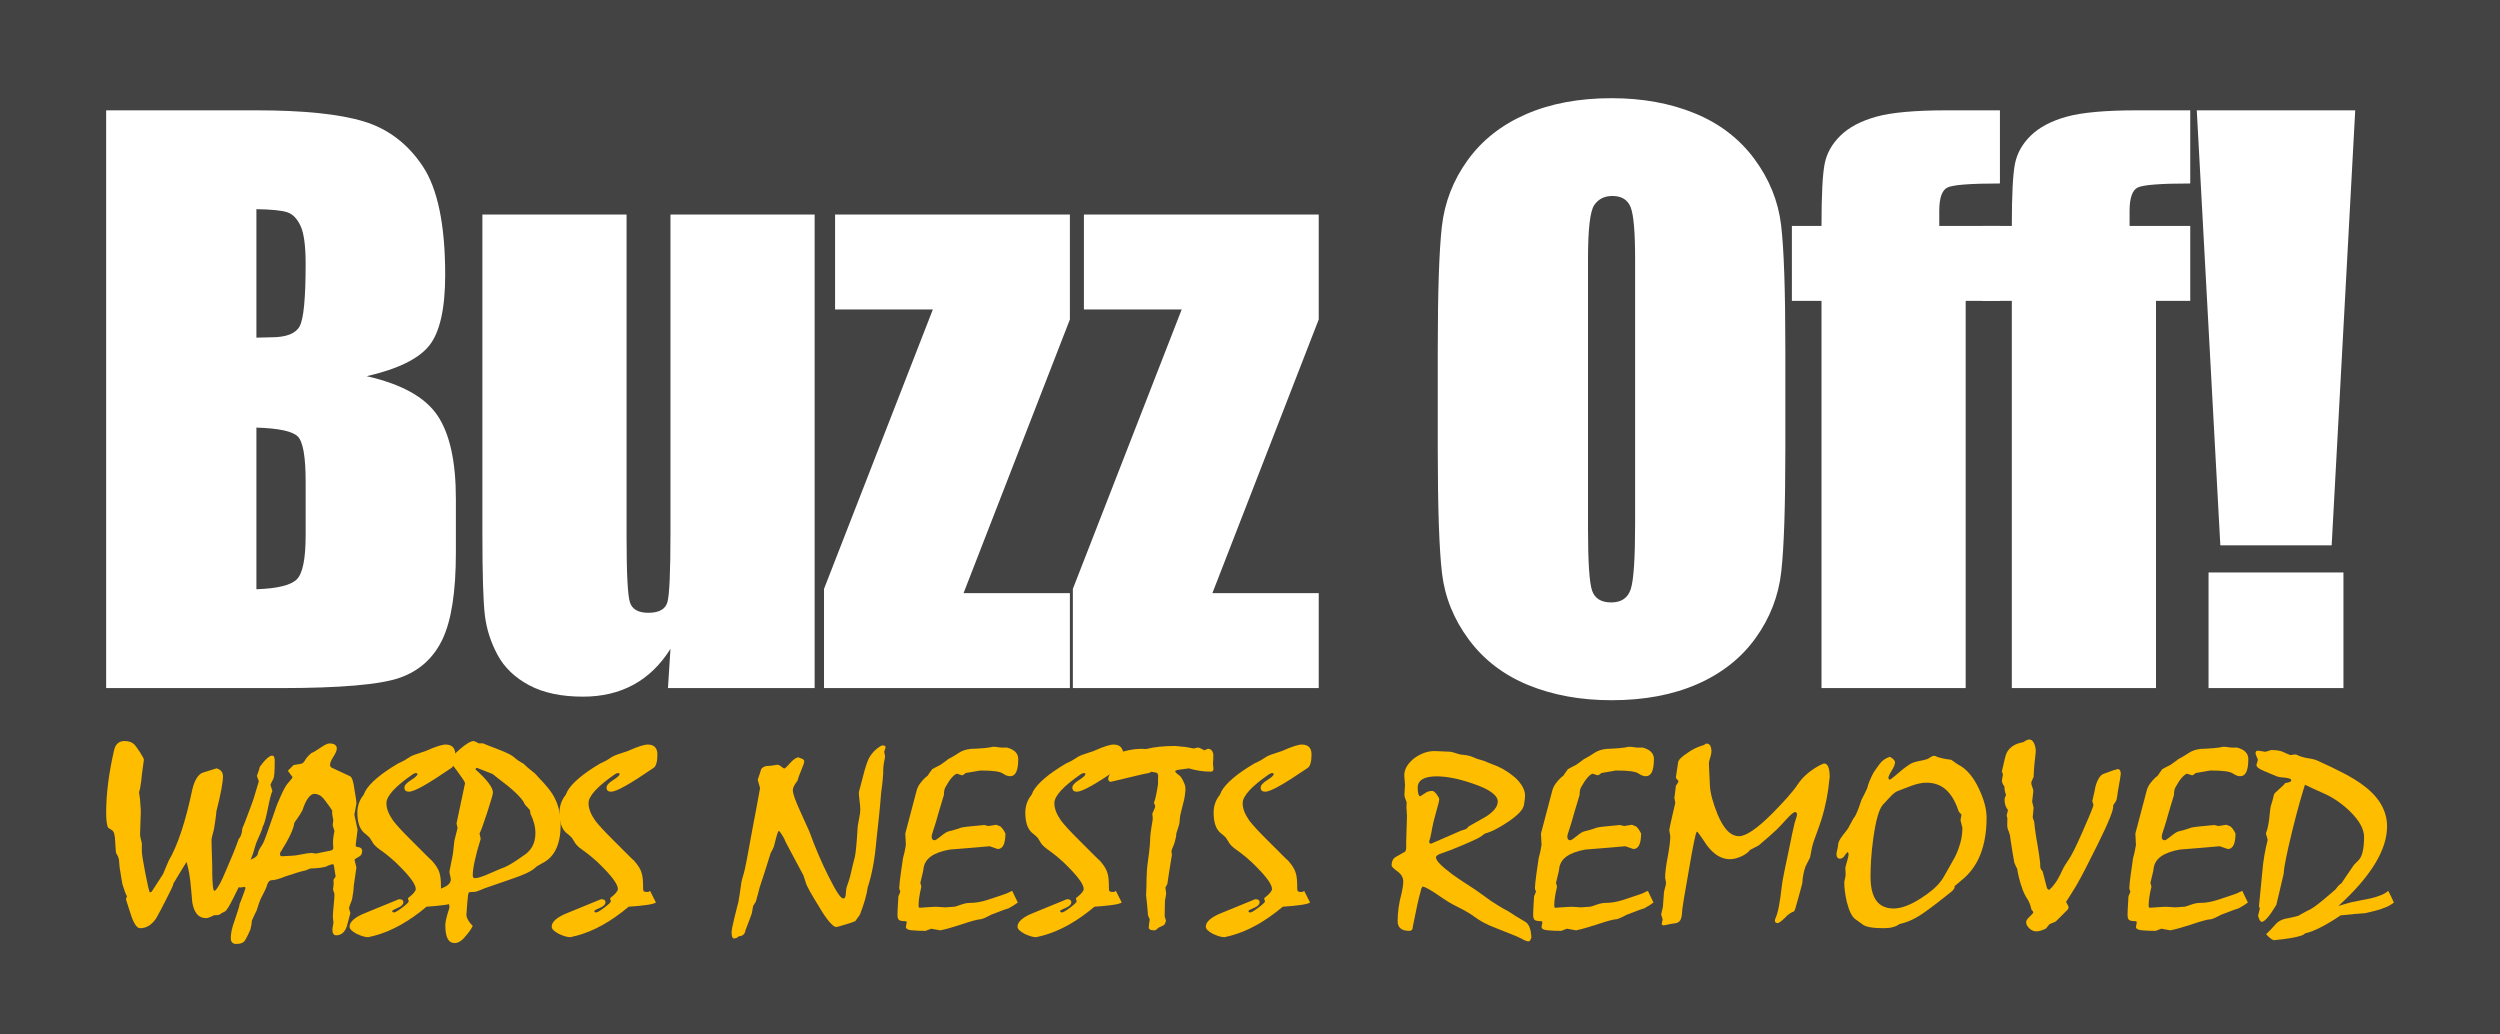<?xml version="1.0" standalone="no"?>
<!DOCTYPE svg PUBLIC "-//W3C//DTD SVG 1.1//EN" "http://www.w3.org/Graphics/SVG/1.1/DTD/svg11.dtd">
<!--Generator: Xara Designer (www.xara.com), SVG filter version: 6.4.0.3-->
<svg fill="none" fill-rule="evenodd" stroke="black" stroke-width="0.501" stroke-linejoin="bevel" stroke-miterlimit="10" font-family="Times New Roman" font-size="16" style="font-variant-ligatures:none" xmlns:xlink="http://www.w3.org/1999/xlink" xmlns="http://www.w3.org/2000/svg" version="1.1" overflow="visible" width="359.823pt" height="148.861pt" viewBox="117.069 376.82 359.823 148.861">
 <rect x="117.069" y="376.82" width="359.823" height="148.861" fill="#808080" stroke="none"/>
 <defs>
	</defs>
 <g id="Layer 1" transform="scale(1 -1)">
  <path d="M 117.069,-376.82 L 117.069,-525.681 L 476.892,-525.681 L 476.892,-376.82 L 117.069,-376.82 Z" stroke="none" stroke-opacity="0.475" fill="#000000" stroke-width="2.975" stroke-linejoin="miter" marker-start="none" marker-end="none" fill-opacity="0.475"/>
  <g id="Group" fill-rule="nonzero" stroke="none" stroke-width="0.777" fill="#ffbd00">
   <g id="Group_1">
    <path d="M 134.98,-483.475 C 135.291,-483.475 135.557,-483.515 135.776,-483.594 C 135.995,-483.673 136.175,-483.774 136.317,-483.896 C 136.444,-484.006 136.568,-484.149 136.688,-484.325 C 136.808,-484.502 136.96,-484.718 137.145,-484.975 C 137.371,-485.328 137.534,-485.599 137.633,-485.788 C 137.732,-485.978 137.781,-486.103 137.781,-486.163 C 137.682,-486.87 137.591,-487.547 137.506,-488.194 C 137.449,-488.876 137.356,-489.577 137.23,-490.296 C 137.173,-490.467 137.123,-490.656 137.081,-490.863 C 137.137,-491.168 137.183,-491.491 137.219,-491.833 C 137.254,-492.174 137.279,-492.516 137.293,-492.857 C 137.321,-493.125 137.336,-493.427 137.336,-493.762 C 137.336,-494.097 137.321,-494.479 137.293,-494.905 C 137.279,-495.442 137.265,-495.878 137.251,-496.213 C 137.237,-496.549 137.23,-496.777 137.23,-496.899 C 137.23,-496.984 137.237,-497.081 137.251,-497.191 C 137.265,-497.301 137.293,-497.423 137.336,-497.557 C 137.364,-497.728 137.414,-497.941 137.484,-498.197 L 137.484,-499.349 C 137.498,-499.812 137.67,-500.886 137.998,-502.568 C 138.327,-504.251 138.541,-505.153 138.641,-505.275 C 138.74,-505.226 138.825,-505.19 138.895,-505.165 L 140.55,-502.605 C 140.635,-502.397 140.744,-502.132 140.879,-501.809 C 141.013,-501.486 141.172,-501.111 141.356,-500.684 C 141.993,-499.612 142.597,-498.212 143.169,-496.487 C 143.742,-494.762 144.276,-492.717 144.771,-490.352 C 144.94,-489.669 145.163,-489.126 145.439,-488.724 C 145.714,-488.322 146.022,-488.078 146.361,-487.992 L 148.25,-487.407 C 148.574,-487.517 148.808,-487.666 148.95,-487.855 C 149.091,-488.044 149.162,-488.291 149.162,-488.596 C 149.162,-488.974 149.084,-489.586 148.929,-490.434 C 148.773,-491.281 148.533,-492.345 148.207,-493.625 C 148.193,-493.906 148.155,-494.253 148.093,-494.668 C 148.03,-495.082 147.957,-495.57 147.873,-496.13 C 147.759,-496.569 147.671,-496.917 147.607,-497.173 C 147.544,-497.429 147.512,-497.588 147.512,-497.648 C 147.512,-497.965 147.519,-498.328 147.533,-498.737 C 147.548,-499.146 147.561,-499.605 147.575,-500.117 C 147.604,-500.739 147.618,-501.258 147.618,-501.672 C 147.618,-502.087 147.618,-502.379 147.618,-502.55 C 147.633,-503.366 147.664,-503.986 147.714,-504.406 C 147.763,-504.827 147.831,-505.037 147.915,-505.037 C 148.056,-505.037 148.279,-504.775 148.583,-504.251 C 148.888,-503.726 149.258,-502.934 149.697,-501.873 C 150.05,-501.068 150.371,-500.307 150.662,-499.587 C 150.952,-498.868 151.21,-498.191 151.436,-497.557 C 151.578,-497.423 151.691,-497.234 151.775,-496.99 C 151.86,-496.746 151.917,-496.435 151.945,-496.058 C 152.171,-495.533 152.39,-494.981 152.603,-494.402 C 152.815,-493.823 153.041,-493.223 153.281,-492.601 C 153.423,-492.235 153.575,-491.778 153.737,-491.229 C 153.899,-490.681 154.094,-490.028 154.32,-489.273 L 154.044,-488.504 C 154.087,-488.358 154.151,-488.175 154.236,-487.955 C 154.321,-487.736 154.398,-487.474 154.469,-487.169 C 154.85,-486.645 155.193,-486.249 155.497,-485.981 C 155.801,-485.712 156.045,-485.578 156.229,-485.578 C 156.37,-485.578 156.47,-485.642 156.526,-485.77 C 156.583,-485.898 156.611,-486.103 156.611,-486.383 C 156.611,-487.127 156.594,-487.703 156.558,-488.111 C 156.523,-488.519 156.477,-488.785 156.42,-488.907 C 156.321,-489.078 156.236,-489.239 156.166,-489.391 C 156.094,-489.544 156.038,-489.669 155.996,-489.766 L 156.272,-490.663 C 156.187,-490.833 156.088,-491.141 155.975,-491.586 C 155.861,-492.031 155.734,-492.613 155.593,-493.332 C 155.451,-494.015 155.323,-494.558 155.21,-494.96 C 155.097,-495.363 154.991,-495.631 154.892,-495.765 C 154.85,-495.996 154.758,-496.277 154.616,-496.606 C 154.475,-496.935 154.305,-497.325 154.107,-497.776 C 154.022,-497.935 153.93,-498.182 153.831,-498.517 C 153.732,-498.853 153.611,-499.252 153.47,-499.715 C 153.371,-499.996 153.244,-500.327 153.088,-500.712 C 152.932,-501.096 152.755,-501.562 152.557,-502.111 C 152.416,-502.269 152.278,-502.483 152.144,-502.751 C 152.01,-503.019 151.886,-503.355 151.773,-503.757 C 151.702,-503.952 151.571,-504.235 151.38,-504.607 C 151.189,-504.979 150.952,-505.458 150.668,-506.043 C 150.371,-506.653 150.117,-507.122 149.905,-507.451 C 149.692,-507.78 149.544,-507.963 149.459,-508 L 148.95,-508.256 C 148.836,-508.378 148.695,-508.46 148.525,-508.503 C 148.356,-508.546 148.136,-508.561 147.867,-508.548 C 147.613,-508.682 147.39,-508.786 147.199,-508.859 C 147.008,-508.933 146.856,-508.969 146.743,-508.969 C 146.205,-508.969 145.773,-508.786 145.448,-508.42 C 145.123,-508.055 144.89,-507.494 144.748,-506.738 C 144.705,-506.214 144.659,-505.686 144.609,-505.156 C 144.56,-504.625 144.507,-504.086 144.451,-503.538 C 144.422,-503.269 144.369,-502.912 144.291,-502.468 C 144.213,-502.022 144.09,-501.489 143.92,-500.867 C 143.623,-501.355 143.315,-501.858 142.996,-502.376 C 142.678,-502.895 142.349,-503.44 142.01,-504.013 C 142.024,-504.123 141.925,-504.391 141.713,-504.818 C 141.501,-505.244 141.204,-505.836 140.821,-506.592 C 140.425,-507.384 140.001,-508.183 139.548,-508.987 C 139.223,-509.463 138.872,-509.82 138.497,-510.057 C 138.122,-510.295 137.702,-510.414 137.235,-510.414 C 137.008,-510.414 136.789,-510.261 136.576,-509.956 C 136.364,-509.652 136.151,-509.189 135.939,-508.567 C 135.812,-508.189 135.687,-507.807 135.567,-507.424 C 135.446,-507.04 135.323,-506.646 135.195,-506.244 C 135.266,-506.073 135.315,-505.933 135.344,-505.823 C 135.245,-505.653 135.142,-505.421 135.036,-505.128 C 134.93,-504.836 134.813,-504.482 134.685,-504.068 C 134.642,-503.812 134.586,-503.482 134.516,-503.08 C 134.445,-502.678 134.367,-502.202 134.282,-501.654 C 134.268,-501.483 134.254,-501.31 134.239,-501.133 C 134.225,-500.956 134.211,-500.782 134.197,-500.611 C 134.183,-500.477 134.144,-500.331 134.08,-500.172 C 134.016,-500.014 133.921,-499.831 133.793,-499.624 C 133.765,-499.55 133.74,-499.37 133.719,-499.084 C 133.698,-498.798 133.673,-498.399 133.644,-497.886 C 133.631,-497.472 133.588,-497.128 133.516,-496.853 C 133.446,-496.579 133.34,-496.399 133.198,-496.314 L 132.624,-495.948 C 132.539,-495.777 132.472,-495.512 132.423,-495.152 C 132.373,-494.792 132.348,-494.35 132.348,-493.826 C 132.348,-492.448 132.444,-491.01 132.635,-489.51 C 132.826,-488.011 133.113,-486.431 133.494,-484.773 C 133.594,-484.347 133.771,-484.024 134.025,-483.804 C 134.28,-483.585 134.598,-483.475 134.98,-483.475 Z" marker-start="none" marker-end="none"/>
    <path d="M 151.346,-503.355 C 151.303,-503.221 151.278,-503.111 151.272,-503.025 C 151.264,-502.94 151.261,-502.867 151.261,-502.806 C 151.261,-502.404 151.317,-502.059 151.431,-501.773 C 151.544,-501.486 151.714,-501.245 151.94,-501.05 C 151.997,-501.001 152.142,-500.928 152.376,-500.83 C 152.609,-500.733 152.917,-500.617 153.299,-500.484 C 153.568,-500.374 153.783,-500.243 153.946,-500.09 C 154.109,-499.938 154.198,-499.752 154.212,-499.532 C 154.254,-499.361 154.339,-499.166 154.467,-498.947 C 154.594,-498.727 154.743,-498.49 154.912,-498.234 C 154.97,-498.16 155.139,-497.74 155.422,-496.972 C 155.705,-496.204 156.102,-495.076 156.611,-493.589 C 156.753,-493.138 156.894,-492.748 157.036,-492.418 C 157.177,-492.089 157.297,-491.809 157.396,-491.577 C 157.849,-490.54 158.221,-489.86 158.511,-489.538 C 158.802,-489.214 159.017,-488.949 159.159,-488.742 L 159.159,-488.65 L 158.501,-487.755 L 159.329,-486.932 L 160.39,-486.749 C 160.603,-486.724 160.797,-486.554 160.974,-486.237 C 161.151,-485.919 161.459,-485.572 161.897,-485.194 C 161.997,-485.17 162.156,-485.093 162.375,-484.965 C 162.595,-484.837 162.875,-484.658 163.214,-484.426 C 163.512,-484.219 163.766,-484.066 163.978,-483.969 C 164.191,-483.871 164.353,-483.822 164.467,-483.822 C 164.848,-483.822 165.124,-483.89 165.293,-484.024 C 165.463,-484.158 165.548,-484.335 165.548,-484.554 C 165.548,-484.822 165.385,-485.212 165.06,-485.724 C 164.735,-486.236 164.573,-486.626 164.572,-486.894 C 164.573,-487.016 164.604,-487.117 164.668,-487.196 C 164.731,-487.275 164.805,-487.327 164.89,-487.351 L 167.434,-488.54 C 167.575,-488.589 167.703,-488.781 167.816,-489.116 C 167.929,-489.451 168.021,-489.911 168.092,-490.496 C 168.176,-490.984 168.243,-491.389 168.293,-491.712 C 168.342,-492.034 168.367,-492.293 168.367,-492.489 C 168.268,-493.013 168.169,-493.543 168.07,-494.079 C 168.212,-494.762 168.367,-495.481 168.537,-496.237 C 168.452,-496.956 168.36,-497.687 168.261,-498.431 C 168.261,-498.504 168.279,-498.568 168.314,-498.623 C 168.349,-498.678 168.403,-498.711 168.473,-498.723 C 168.713,-498.735 168.893,-498.79 169.013,-498.888 C 169.134,-498.985 169.194,-499.119 169.194,-499.29 C 169.194,-499.509 169.155,-499.683 169.077,-499.811 C 169,-499.939 168.89,-500.04 168.749,-500.113 C 168.565,-500.211 168.42,-500.296 168.314,-500.37 C 168.208,-500.442 168.134,-500.503 168.092,-500.552 L 168.367,-501.687 L 167.986,-504.285 C 167.986,-504.504 167.964,-504.785 167.922,-505.126 C 167.88,-505.468 167.816,-505.864 167.732,-506.315 C 167.59,-506.645 167.484,-506.919 167.414,-507.138 C 167.343,-507.358 167.307,-507.505 167.307,-507.578 C 167.378,-507.785 167.442,-508.005 167.499,-508.237 C 167.414,-508.566 167.326,-508.895 167.234,-509.224 C 167.141,-509.554 167.053,-509.877 166.969,-510.194 C 166.813,-510.621 166.608,-510.935 166.354,-511.136 C 166.1,-511.338 165.803,-511.438 165.464,-511.438 C 165.28,-511.438 165.141,-511.368 165.05,-511.228 C 164.958,-511.088 164.912,-510.877 164.912,-510.596 C 164.912,-510.475 164.937,-510.298 164.986,-510.066 C 165.036,-509.834 165.061,-509.657 165.061,-509.536 C 165.061,-509.45 165.047,-509.334 165.018,-509.188 C 164.99,-509.042 164.975,-508.913 164.975,-508.804 C 164.975,-508.462 165.015,-507.916 165.093,-507.167 C 165.17,-506.416 165.209,-505.853 165.209,-505.474 C 165.138,-505.267 165.067,-505.053 164.997,-504.834 C 165.039,-504.602 165.068,-504.367 165.082,-504.13 C 165.096,-503.892 165.088,-503.67 165.061,-503.462 L 165.379,-502.968 L 165.103,-501.267 L 164.954,-501.212 C 164.87,-501.212 164.745,-501.239 164.583,-501.294 C 164.42,-501.349 164.218,-501.438 163.978,-501.56 C 163.808,-501.609 163.543,-501.66 163.181,-501.715 C 162.821,-501.77 162.343,-501.804 161.748,-501.816 C 161.494,-501.926 161.253,-502.023 161.026,-502.108 C 160.701,-502.169 160.29,-502.276 159.795,-502.429 C 159.3,-502.58 158.726,-502.767 158.076,-502.986 C 157.693,-503.145 157.343,-503.27 157.025,-503.361 C 156.706,-503.453 156.44,-503.499 156.228,-503.499 C 156.058,-503.499 155.917,-503.553 155.804,-503.663 C 155.69,-503.773 155.598,-503.931 155.527,-504.139 C 155.485,-504.334 155.383,-504.602 155.22,-504.944 C 155.057,-505.285 154.841,-505.712 154.572,-506.224 C 154.516,-506.359 154.438,-506.566 154.339,-506.846 C 154.24,-507.126 154.126,-507.474 153.999,-507.889 C 153.914,-508.047 153.815,-508.245 153.702,-508.483 C 153.588,-508.721 153.461,-508.998 153.32,-509.316 C 153.319,-509.462 153.302,-509.642 153.267,-509.855 C 153.231,-510.069 153.178,-510.316 153.107,-510.596 C 153.037,-510.767 152.941,-510.983 152.821,-511.245 C 152.7,-511.508 152.548,-511.797 152.364,-512.115 C 152.251,-512.31 152.088,-512.453 151.876,-512.544 C 151.664,-512.636 151.388,-512.682 151.048,-512.682 C 150.808,-512.682 150.621,-512.612 150.486,-512.471 C 150.352,-512.331 150.284,-512.114 150.285,-511.822 C 150.284,-511.505 150.327,-511.142 150.412,-510.734 C 150.497,-510.325 150.631,-509.877 150.815,-509.39 C 151.013,-508.744 151.183,-508.219 151.325,-507.817 C 151.467,-507.415 151.544,-507.116 151.558,-506.921 C 151.601,-506.836 151.665,-506.683 151.749,-506.464 C 151.834,-506.244 151.933,-505.976 152.047,-505.659 C 152.173,-505.354 152.294,-505.007 152.408,-504.617 L 152.301,-504.47 L 151.622,-504.561 C 151.467,-504.549 151.353,-504.495 151.282,-504.397 C 151.211,-504.3 151.176,-504.172 151.176,-504.013 C 151.176,-503.928 151.19,-503.833 151.218,-503.73 C 151.247,-503.626 151.289,-503.501 151.346,-503.355 Z M 159.053,-499.987 C 159.379,-499.987 159.86,-499.919 160.497,-499.785 C 161.133,-499.65 161.614,-499.583 161.94,-499.583 C 162.138,-499.62 162.336,-499.651 162.534,-499.675 C 162.888,-499.614 163.235,-499.543 163.574,-499.464 C 163.914,-499.385 164.261,-499.315 164.614,-499.253 C 164.756,-499.229 164.863,-499.183 164.933,-499.116 C 165.004,-499.049 165.039,-498.961 165.039,-498.851 C 165.011,-498.485 164.997,-498.235 164.997,-498.101 C 164.997,-497.869 165.014,-497.61 165.05,-497.324 C 165.085,-497.037 165.138,-496.742 165.209,-496.437 L 164.954,-495.614 L 165.039,-494.864 C 164.983,-494.596 164.936,-494.343 164.901,-494.105 C 164.866,-493.868 164.863,-493.669 164.891,-493.511 C 164.863,-493.462 164.812,-493.383 164.742,-493.273 C 164.671,-493.163 164.594,-493.047 164.509,-492.925 C 164.368,-492.718 164.222,-492.52 164.074,-492.331 C 163.924,-492.142 163.78,-491.95 163.638,-491.755 C 163.44,-491.524 163.228,-491.353 163.001,-491.243 C 162.775,-491.133 162.541,-491.078 162.301,-491.078 C 162.018,-491.078 161.728,-491.273 161.431,-491.663 C 161.134,-492.054 160.858,-492.645 160.603,-493.437 C 160.561,-493.535 160.444,-493.736 160.253,-494.041 C 160.062,-494.346 159.789,-494.743 159.436,-495.23 C 159.379,-495.693 159.188,-496.269 158.863,-496.958 C 158.537,-497.647 158.085,-498.455 157.504,-499.382 C 157.434,-499.467 157.395,-499.54 157.388,-499.602 C 157.381,-499.663 157.377,-499.73 157.377,-499.803 C 157.377,-499.889 157.402,-499.953 157.451,-499.996 C 157.501,-500.039 157.575,-500.06 157.674,-500.06 C 157.816,-500.06 158.046,-500.048 158.364,-500.024 C 158.683,-499.999 158.912,-499.987 159.053,-499.987 Z" marker-start="none" marker-end="none"/>
    <path d="M 181.537,-505.037 L 182.386,-506.72 C 182.188,-506.853 181.753,-506.969 181.08,-507.067 C 180.409,-507.164 179.535,-507.249 178.46,-507.322 C 177.215,-508.369 175.973,-509.24 174.735,-509.935 C 173.497,-510.629 172.27,-511.141 171.053,-511.47 C 170.77,-511.543 170.445,-511.622 170.077,-511.708 C 169.85,-511.707 169.602,-511.668 169.334,-511.589 C 169.065,-511.51 168.768,-511.397 168.443,-511.251 C 168.103,-511.068 167.841,-510.891 167.657,-510.72 C 167.474,-510.549 167.381,-510.373 167.381,-510.19 C 167.381,-509.824 167.587,-509.471 167.997,-509.129 C 168.407,-508.788 169.008,-508.465 169.801,-508.16 C 171.386,-507.526 172.949,-506.886 174.491,-506.24 C 174.717,-506.24 174.88,-506.279 174.979,-506.358 C 175.078,-506.437 175.128,-506.538 175.128,-506.66 C 175.128,-506.99 174.855,-507.267 174.31,-507.492 C 173.766,-507.718 173.494,-507.88 173.494,-507.977 C 173.593,-508.099 173.678,-508.16 173.748,-508.16 C 173.932,-508.16 174.339,-507.922 174.968,-507.446 C 175.599,-506.971 175.906,-506.672 175.892,-506.551 L 175.786,-506.13 L 175.828,-506.056 C 176.196,-505.776 176.468,-505.526 176.645,-505.307 C 176.822,-505.087 176.91,-504.91 176.91,-504.776 C 176.91,-504.472 176.733,-504.064 176.38,-503.551 C 176.026,-503.039 175.495,-502.423 174.788,-501.704 C 174.251,-501.143 173.713,-500.64 173.175,-500.195 C 172.638,-499.75 172.121,-499.357 171.626,-499.015 C 171.428,-498.869 171.258,-498.726 171.116,-498.586 C 170.975,-498.446 170.862,-498.315 170.777,-498.193 C 170.621,-497.949 170.498,-497.747 170.406,-497.589 C 170.313,-497.43 170.232,-497.327 170.161,-497.278 C 170.091,-497.205 169.995,-497.117 169.875,-497.013 C 169.754,-496.909 169.61,-496.791 169.44,-496.656 C 169.143,-496.388 168.913,-496.017 168.75,-495.541 C 168.588,-495.066 168.506,-494.474 168.506,-493.767 C 168.506,-493.304 168.58,-492.856 168.729,-492.422 C 168.877,-491.99 169.093,-491.603 169.376,-491.261 C 169.419,-491.189 169.461,-491.103 169.504,-491.005 C 169.546,-490.908 169.596,-490.798 169.652,-490.676 C 169.978,-490.103 170.53,-489.484 171.308,-488.82 C 172.086,-488.155 173.105,-487.451 174.363,-486.707 C 174.534,-486.635 174.739,-486.537 174.979,-486.415 C 175.22,-486.293 175.489,-486.135 175.786,-485.94 C 175.955,-485.818 176.142,-485.708 176.348,-485.61 C 176.553,-485.513 176.797,-485.422 177.08,-485.336 C 177.462,-485.202 177.894,-485.056 178.375,-484.897 C 179.082,-484.58 179.669,-484.348 180.136,-484.202 C 180.603,-484.056 180.957,-483.983 181.198,-483.983 C 181.664,-483.983 182.014,-484.104 182.248,-484.348 C 182.481,-484.592 182.598,-484.946 182.598,-485.409 C 182.598,-485.921 182.552,-486.339 182.46,-486.662 C 182.368,-486.985 182.244,-487.201 182.089,-487.311 C 180.419,-488.457 179.075,-489.32 178.057,-489.899 C 177.038,-490.478 176.323,-490.768 175.913,-490.768 C 175.714,-490.768 175.559,-490.719 175.446,-490.622 C 175.332,-490.524 175.276,-490.378 175.276,-490.182 C 175.276,-489.853 175.594,-489.491 176.231,-489.094 C 176.868,-488.698 177.18,-488.396 177.165,-488.189 L 176.974,-488.079 C 176.903,-488.079 176.822,-488.097 176.73,-488.134 C 176.638,-488.171 176.543,-488.22 176.444,-488.281 C 175.198,-489.146 174.261,-489.923 173.631,-490.612 C 173.002,-491.301 172.687,-491.902 172.687,-492.414 C 172.687,-492.816 172.769,-493.224 172.931,-493.639 C 173.094,-494.053 173.331,-494.48 173.642,-494.919 C 173.868,-495.224 174.197,-495.611 174.629,-496.081 C 175.06,-496.55 175.608,-497.114 176.273,-497.772 C 177.193,-498.687 177.9,-499.394 178.396,-499.894 C 178.891,-500.394 179.167,-500.656 179.224,-500.68 C 179.507,-500.997 179.748,-501.314 179.945,-501.631 C 180.144,-501.948 180.278,-502.253 180.348,-502.545 C 180.419,-502.777 180.469,-503.064 180.497,-503.405 C 180.526,-503.746 180.54,-504.161 180.54,-504.648 C 180.54,-504.932 180.589,-505.095 180.688,-505.138 C 180.787,-505.18 180.95,-505.202 181.176,-505.202 C 181.262,-505.202 181.329,-505.187 181.377,-505.156 C 181.428,-505.125 181.481,-505.086 181.537,-505.037 Z" marker-start="none" marker-end="none"/>
    <path d="M 184.007,-489.524 C 183.951,-489.353 183.82,-489.125 183.614,-488.838 C 183.409,-488.552 183.151,-488.189 182.84,-487.75 C 182.515,-487.348 182.274,-487.034 182.119,-486.808 C 181.963,-486.583 181.885,-486.427 181.885,-486.342 C 181.885,-486.001 182.341,-485.438 183.254,-484.653 C 184.167,-483.868 184.835,-483.475 185.259,-483.475 C 185.57,-483.585 185.797,-483.694 185.939,-483.804 L 186.575,-483.804 C 186.958,-483.974 187.35,-484.133 187.753,-484.279 C 188.156,-484.426 188.549,-484.578 188.931,-484.736 C 190.077,-485.187 190.791,-485.55 191.075,-485.824 C 191.357,-486.098 191.81,-486.406 192.433,-486.747 C 192.517,-486.845 192.688,-487.007 192.942,-487.232 C 193.197,-487.458 193.544,-487.741 193.982,-488.082 C 194.039,-488.118 194.109,-488.185 194.194,-488.283 C 194.279,-488.38 194.371,-488.484 194.47,-488.594 C 195.078,-489.215 195.591,-489.788 196.009,-490.312 C 196.426,-490.836 196.741,-491.324 196.953,-491.775 C 197.222,-492.323 197.423,-492.908 197.558,-493.529 C 197.692,-494.151 197.76,-494.827 197.76,-495.559 C 197.76,-496.911 197.547,-498.051 197.123,-498.977 C 196.698,-499.903 196.04,-500.592 195.149,-501.043 C 195.064,-501.104 194.944,-501.174 194.788,-501.253 C 194.633,-501.332 194.477,-501.42 194.322,-501.518 L 194.046,-501.756 C 193.805,-501.987 193.405,-502.235 192.846,-502.496 C 192.288,-502.758 191.556,-503.041 190.65,-503.346 C 189.448,-503.748 188.181,-504.187 186.851,-504.662 C 186.483,-504.821 186.169,-504.949 185.907,-505.046 C 185.645,-505.144 185.444,-505.192 185.302,-505.192 C 184.892,-505.192 184.644,-505.217 184.559,-505.266 C 184.475,-505.315 184.397,-505.803 184.326,-506.73 C 184.283,-507.328 184.24,-507.914 184.198,-508.487 C 184.198,-508.695 184.272,-508.936 184.421,-509.21 C 184.569,-509.485 184.799,-509.781 185.111,-510.098 C 184.984,-510.343 184.839,-510.581 184.676,-510.813 C 184.513,-511.045 184.312,-511.295 184.071,-511.564 C 183.816,-511.894 183.554,-512.142 183.285,-512.306 C 183.017,-512.471 182.763,-512.553 182.522,-512.554 C 182.055,-512.553 181.712,-512.34 181.492,-511.913 C 181.273,-511.486 181.163,-510.846 181.163,-509.992 C 181.163,-509.723 181.213,-509.385 181.312,-508.976 C 181.411,-508.567 181.56,-508.064 181.758,-507.466 L 181.651,-506.405 C 181.468,-506.332 181.287,-506.253 181.11,-506.167 C 180.934,-506.082 180.76,-505.99 180.591,-505.893 C 180.336,-505.795 180.155,-505.685 180.049,-505.563 C 179.943,-505.441 179.89,-505.319 179.89,-505.197 C 179.89,-505.05 180.233,-504.834 180.919,-504.548 C 181.605,-504.261 181.948,-503.88 181.949,-503.405 C 181.948,-503.271 181.916,-503.076 181.853,-502.82 C 181.789,-502.564 181.758,-502.375 181.758,-502.253 C 181.885,-501.546 182.026,-500.833 182.182,-500.113 C 182.21,-500.04 182.246,-499.82 182.288,-499.455 C 182.331,-499.089 182.387,-498.564 182.458,-497.882 C 182.5,-497.674 182.564,-497.412 182.649,-497.095 C 182.734,-496.779 182.825,-496.413 182.925,-495.998 L 182.777,-495.34 L 184.007,-489.524 Z M 185.748,-487.347 C 185.663,-487.347 185.602,-487.366 185.567,-487.402 C 185.532,-487.439 185.514,-487.494 185.514,-487.567 C 187.184,-489.066 188.019,-490.175 188.018,-490.894 C 188.019,-491.114 187.747,-492.061 187.201,-493.738 C 186.657,-495.413 186.285,-496.428 186.087,-496.782 L 186.257,-497.55 C 185.875,-498.78 185.588,-499.838 185.397,-500.722 C 185.206,-501.606 185.111,-502.309 185.111,-502.833 C 185.111,-502.967 185.143,-503.065 185.206,-503.126 C 185.27,-503.187 185.359,-503.218 185.472,-503.217 C 185.613,-503.218 185.867,-503.163 186.236,-503.053 C 186.603,-502.943 187.078,-502.754 187.658,-502.486 C 188.025,-502.315 188.393,-502.157 188.761,-502.011 C 189.129,-501.865 189.504,-501.712 189.886,-501.554 C 190.042,-501.481 190.222,-501.386 190.427,-501.27 C 190.633,-501.155 190.855,-501.018 191.096,-500.859 C 191.435,-500.64 191.704,-500.46 191.902,-500.32 C 192.1,-500.179 192.228,-500.091 192.284,-500.054 C 192.892,-499.689 193.352,-499.231 193.664,-498.683 C 193.975,-498.134 194.131,-497.482 194.13,-496.727 C 194.131,-496.276 194.071,-495.819 193.95,-495.355 C 193.83,-494.892 193.649,-494.417 193.409,-493.929 L 193.367,-493.49 C 193.338,-493.43 193.289,-493.359 193.218,-493.28 C 193.148,-493.201 193.07,-493.113 192.985,-493.015 C 192.899,-492.942 192.808,-492.844 192.709,-492.723 C 192.61,-492.601 192.517,-492.442 192.433,-492.247 C 192.206,-491.869 191.797,-491.4 191.202,-490.839 C 190.608,-490.279 189.815,-489.633 188.825,-488.901 C 188.712,-488.816 188.584,-488.715 188.443,-488.6 C 188.301,-488.484 188.146,-488.359 187.976,-488.225 C 187.707,-488.115 187.389,-487.99 187.021,-487.85 C 186.653,-487.71 186.229,-487.542 185.748,-487.347 Z" marker-start="none" marker-end="none"/>
    <path d="M 210.629,-505.037 L 211.478,-506.72 C 211.28,-506.853 210.845,-506.969 210.172,-507.067 C 209.501,-507.164 208.627,-507.249 207.552,-507.322 C 206.307,-508.369 205.065,-509.24 203.827,-509.935 C 202.589,-510.629 201.362,-511.141 200.145,-511.47 C 199.862,-511.543 199.537,-511.622 199.169,-511.708 C 198.942,-511.707 198.694,-511.668 198.426,-511.589 C 198.157,-511.51 197.86,-511.397 197.535,-511.251 C 197.195,-511.068 196.933,-510.891 196.749,-510.72 C 196.566,-510.549 196.473,-510.373 196.473,-510.19 C 196.473,-509.824 196.679,-509.471 197.089,-509.129 C 197.499,-508.788 198.1,-508.465 198.893,-508.16 C 200.478,-507.526 202.041,-506.886 203.583,-506.24 C 203.809,-506.24 203.972,-506.279 204.071,-506.358 C 204.17,-506.437 204.22,-506.538 204.22,-506.66 C 204.22,-506.99 203.947,-507.267 203.402,-507.492 C 202.858,-507.718 202.586,-507.88 202.586,-507.977 C 202.685,-508.099 202.77,-508.16 202.84,-508.16 C 203.024,-508.16 203.431,-507.922 204.06,-507.446 C 204.691,-506.971 204.998,-506.672 204.984,-506.551 L 204.878,-506.13 L 204.92,-506.056 C 205.288,-505.776 205.56,-505.526 205.737,-505.307 C 205.914,-505.087 206.002,-504.91 206.002,-504.776 C 206.002,-504.472 205.825,-504.064 205.472,-503.551 C 205.118,-503.039 204.587,-502.423 203.88,-501.704 C 203.343,-501.143 202.805,-500.64 202.267,-500.195 C 201.73,-499.75 201.213,-499.357 200.718,-499.015 C 200.52,-498.869 200.35,-498.726 200.208,-498.586 C 200.067,-498.446 199.954,-498.315 199.869,-498.193 C 199.713,-497.949 199.59,-497.747 199.498,-497.589 C 199.405,-497.43 199.324,-497.327 199.253,-497.278 C 199.183,-497.205 199.087,-497.117 198.967,-497.013 C 198.846,-496.909 198.702,-496.791 198.532,-496.656 C 198.235,-496.388 198.005,-496.017 197.842,-495.541 C 197.68,-495.066 197.598,-494.474 197.598,-493.767 C 197.598,-493.304 197.672,-492.856 197.821,-492.422 C 197.969,-491.99 198.185,-491.603 198.468,-491.261 C 198.511,-491.189 198.553,-491.103 198.596,-491.005 C 198.638,-490.908 198.688,-490.798 198.744,-490.676 C 199.07,-490.103 199.622,-489.484 200.4,-488.82 C 201.178,-488.155 202.197,-487.451 203.455,-486.707 C 203.626,-486.635 203.831,-486.537 204.071,-486.415 C 204.312,-486.293 204.581,-486.135 204.878,-485.94 C 205.047,-485.818 205.234,-485.708 205.44,-485.61 C 205.645,-485.513 205.889,-485.422 206.172,-485.336 C 206.554,-485.202 206.986,-485.056 207.467,-484.897 C 208.174,-484.58 208.761,-484.348 209.228,-484.202 C 209.695,-484.056 210.049,-483.983 210.29,-483.983 C 210.756,-483.983 211.106,-484.104 211.34,-484.348 C 211.573,-484.592 211.69,-484.946 211.69,-485.409 C 211.69,-485.921 211.644,-486.339 211.552,-486.662 C 211.46,-486.985 211.336,-487.201 211.181,-487.311 C 209.511,-488.457 208.167,-489.32 207.149,-489.899 C 206.13,-490.478 205.415,-490.768 205.005,-490.768 C 204.806,-490.768 204.651,-490.719 204.538,-490.622 C 204.424,-490.524 204.368,-490.378 204.368,-490.182 C 204.368,-489.853 204.686,-489.491 205.323,-489.094 C 205.96,-488.698 206.272,-488.396 206.257,-488.189 L 206.066,-488.079 C 205.995,-488.079 205.914,-488.097 205.822,-488.134 C 205.73,-488.171 205.635,-488.22 205.536,-488.281 C 204.29,-489.146 203.353,-489.923 202.723,-490.612 C 202.094,-491.301 201.779,-491.902 201.779,-492.414 C 201.779,-492.816 201.861,-493.224 202.023,-493.639 C 202.186,-494.053 202.423,-494.48 202.734,-494.919 C 202.96,-495.224 203.289,-495.611 203.721,-496.081 C 204.152,-496.55 204.7,-497.114 205.365,-497.772 C 206.285,-498.687 206.992,-499.394 207.488,-499.894 C 207.983,-500.394 208.259,-500.656 208.316,-500.68 C 208.599,-500.997 208.84,-501.314 209.037,-501.631 C 209.236,-501.948 209.37,-502.253 209.44,-502.545 C 209.511,-502.777 209.561,-503.064 209.589,-503.405 C 209.618,-503.746 209.632,-504.161 209.632,-504.648 C 209.632,-504.932 209.681,-505.095 209.78,-505.138 C 209.879,-505.18 210.042,-505.202 210.268,-505.202 C 210.354,-505.202 210.421,-505.187 210.469,-505.156 C 210.52,-505.125 210.573,-505.086 210.629,-505.037 Z" marker-start="none" marker-end="none"/>
    <path d="M 226.464,-490.242 L 226.124,-489.053 C 226.209,-488.809 226.293,-488.562 226.379,-488.312 C 226.463,-488.063 226.541,-487.816 226.612,-487.572 C 226.697,-487.401 226.842,-487.27 227.047,-487.178 C 227.253,-487.087 227.526,-487.041 227.865,-487.041 C 227.992,-487.041 228.187,-487.017 228.449,-486.968 C 228.711,-486.92 228.898,-486.895 229.012,-486.895 C 229.139,-486.895 229.309,-486.981 229.521,-487.151 C 229.734,-487.322 229.882,-487.419 229.967,-487.444 C 230.066,-487.383 230.19,-487.279 230.339,-487.133 C 230.487,-486.986 230.668,-486.791 230.88,-486.547 C 231.064,-486.352 231.241,-486.194 231.411,-486.072 C 231.581,-485.95 231.765,-485.865 231.963,-485.816 C 232.191,-485.913 232.39,-485.993 232.561,-486.054 C 232.661,-486.103 232.729,-486.157 232.764,-486.219 C 232.8,-486.279 232.818,-486.365 232.817,-486.474 C 232.818,-486.535 232.782,-486.666 232.711,-486.868 C 232.64,-487.069 232.534,-487.34 232.392,-487.681 C 232.237,-488.048 232.116,-488.352 232.031,-488.596 C 231.946,-488.84 231.889,-489.029 231.861,-489.163 C 231.649,-489.443 231.483,-489.696 231.362,-489.922 C 231.242,-490.147 231.181,-490.358 231.181,-490.553 C 231.181,-490.797 231.266,-491.159 231.436,-491.641 C 231.606,-492.122 231.853,-492.723 232.179,-493.442 C 232.631,-494.417 233.09,-495.435 233.557,-496.496 C 233.981,-497.667 234.427,-498.798 234.894,-499.889 C 235.361,-500.98 235.848,-502.026 236.357,-503.025 C 236.881,-504.074 237.312,-504.854 237.651,-505.366 C 237.991,-505.879 238.245,-506.134 238.415,-506.134 C 238.556,-506.134 238.658,-506.064 238.722,-505.924 C 238.785,-505.784 238.817,-505.561 238.817,-505.256 C 238.817,-505.134 238.835,-504.976 238.87,-504.781 C 238.905,-504.586 238.965,-504.373 239.05,-504.141 C 239.177,-503.812 239.297,-503.44 239.41,-503.025 C 239.551,-502.392 239.682,-501.837 239.802,-501.361 C 239.922,-500.886 240.024,-500.477 240.109,-500.136 C 240.165,-499.916 240.229,-499.453 240.299,-498.746 C 240.37,-498.039 240.44,-497.082 240.511,-495.875 C 240.511,-495.753 240.536,-495.582 240.585,-495.363 C 240.635,-495.143 240.681,-494.893 240.723,-494.612 C 240.78,-494.332 240.822,-494.091 240.85,-493.89 C 240.879,-493.689 240.893,-493.51 240.893,-493.351 C 240.893,-493.071 240.858,-492.653 240.787,-492.098 C 240.716,-491.543 240.681,-491.126 240.681,-490.845 C 240.893,-490.077 241.091,-489.328 241.275,-488.596 C 241.43,-487.962 241.579,-487.435 241.72,-487.014 C 241.862,-486.593 241.982,-486.273 242.081,-486.054 C 242.308,-485.615 242.583,-485.234 242.909,-484.911 C 243.234,-484.588 243.595,-484.323 243.991,-484.115 L 244.161,-484.115 C 244.302,-484.115 244.398,-484.139 244.448,-484.188 C 244.497,-484.237 244.522,-484.317 244.522,-484.426 C 244.451,-484.682 244.387,-484.877 244.331,-485.011 C 244.373,-485.231 244.416,-485.462 244.458,-485.706 C 244.416,-486.011 244.367,-486.267 244.31,-486.474 C 244.282,-486.608 244.253,-486.813 244.225,-487.087 C 244.197,-487.361 244.183,-487.694 244.183,-488.084 C 244.183,-488.23 244.161,-488.544 244.119,-489.026 C 244.076,-489.507 243.998,-490.15 243.886,-490.955 C 243.8,-492.101 243.698,-493.241 243.578,-494.375 C 243.458,-495.509 243.334,-496.642 243.207,-497.776 C 243.094,-499.142 242.931,-500.389 242.719,-501.517 C 242.507,-502.644 242.253,-503.653 241.956,-504.543 C 241.885,-505.079 241.754,-505.677 241.563,-506.336 C 241.372,-506.994 241.129,-507.707 240.832,-508.475 L 240.175,-509.39 C 240.132,-509.438 239.686,-509.594 238.838,-509.856 C 237.99,-510.118 237.517,-510.249 237.418,-510.249 C 237.205,-510.249 236.887,-510.008 236.463,-509.527 C 236.038,-509.046 235.536,-508.311 234.956,-507.323 C 234.404,-506.433 233.965,-505.699 233.64,-505.12 C 233.315,-504.541 233.109,-504.105 233.025,-503.812 C 232.997,-503.702 232.954,-503.562 232.898,-503.391 C 232.841,-503.22 232.777,-503.025 232.706,-502.806 C 232.423,-502.269 232.066,-501.605 231.635,-500.812 C 231.204,-500.02 230.705,-499.081 230.139,-497.996 C 230.04,-497.728 229.916,-497.469 229.768,-497.219 C 229.619,-496.969 229.439,-496.704 229.226,-496.423 L 229.078,-496.478 C 228.979,-496.722 228.879,-497.027 228.78,-497.392 C 228.681,-497.758 228.568,-498.197 228.44,-498.709 C 228.299,-499.038 228.15,-499.331 227.994,-499.587 C 227.781,-500.295 227.541,-501.062 227.271,-501.892 C 227.002,-502.72 226.712,-503.61 226.4,-504.561 C 226.315,-504.879 226.231,-505.208 226.146,-505.549 C 226.06,-505.89 225.961,-506.244 225.848,-506.61 L 225.465,-507.213 C 225.408,-507.579 225.344,-507.939 225.274,-508.292 C 225.175,-508.573 225.051,-508.911 224.902,-509.307 C 224.753,-509.704 224.573,-510.176 224.36,-510.725 C 224.318,-511.005 224.215,-511.216 224.053,-511.356 C 223.89,-511.496 223.667,-511.572 223.384,-511.584 C 223.356,-511.633 223.299,-511.685 223.214,-511.74 C 223.13,-511.795 222.988,-511.846 222.79,-511.895 C 222.648,-511.92 222.542,-511.856 222.472,-511.703 C 222.401,-511.551 222.365,-511.329 222.365,-511.036 C 222.365,-510.865 222.401,-510.597 222.472,-510.231 C 222.542,-509.865 222.648,-509.402 222.79,-508.841 C 222.946,-508.207 223.07,-507.71 223.162,-507.351 C 223.253,-506.991 223.314,-506.762 223.342,-506.665 C 223.399,-506.372 223.462,-505.988 223.533,-505.512 C 223.604,-505.037 223.682,-504.489 223.767,-503.866 C 223.795,-503.708 223.841,-503.51 223.905,-503.272 C 223.968,-503.035 224.05,-502.757 224.149,-502.44 C 224.22,-502.197 224.362,-501.535 224.574,-500.456 C 224.786,-499.377 225.062,-497.874 225.402,-495.948 C 225.77,-494.058 226.124,-492.156 226.464,-490.242 Z" marker-start="none" marker-end="none"/>
    <path d="M 262.753,-505.037 L 263.559,-506.72 C 263.403,-506.841 263.216,-506.973 262.997,-507.113 C 262.777,-507.253 262.519,-507.402 262.222,-507.561 C 261.925,-507.646 261.568,-507.768 261.151,-507.927 C 260.733,-508.085 260.256,-508.268 259.718,-508.475 C 259.308,-508.695 258.971,-508.859 258.71,-508.969 C 258.448,-509.079 258.267,-509.134 258.168,-509.133 C 257.984,-509.134 257.648,-509.201 257.16,-509.335 C 256.672,-509.469 256.032,-509.67 255.24,-509.938 C 254.816,-510.072 254.367,-510.21 253.892,-510.35 C 253.418,-510.49 252.926,-510.615 252.417,-510.725 L 251.101,-510.487 L 250.295,-510.798 C 250.026,-510.798 249.754,-510.794 249.478,-510.789 C 249.202,-510.782 248.937,-510.767 248.682,-510.743 C 248.272,-510.731 247.964,-510.682 247.759,-510.597 C 247.554,-510.511 247.451,-510.39 247.451,-510.231 L 247.578,-509.536 L 247.451,-509.408 C 246.97,-509.408 246.648,-509.353 246.486,-509.243 C 246.323,-509.133 246.241,-508.877 246.241,-508.475 C 246.241,-508.292 246.252,-507.987 246.273,-507.561 C 246.295,-507.134 246.326,-506.58 246.369,-505.897 C 246.369,-505.836 246.415,-505.707 246.507,-505.512 C 246.599,-505.317 246.645,-505.177 246.644,-505.092 C 246.574,-504.97 246.531,-504.872 246.517,-504.799 C 246.503,-504.726 246.496,-504.659 246.496,-504.598 C 246.524,-504.123 246.584,-503.538 246.676,-502.843 C 246.768,-502.148 246.885,-501.325 247.027,-500.374 C 247.197,-499.8 247.338,-499.154 247.451,-498.435 C 247.423,-497.898 247.394,-497.35 247.366,-496.789 C 247.89,-494.765 248.428,-492.729 248.979,-490.681 C 249.064,-490.315 249.223,-489.968 249.457,-489.638 C 249.69,-489.309 249.969,-488.992 250.295,-488.687 C 250.436,-488.602 250.528,-488.534 250.571,-488.486 C 250.642,-488.376 250.734,-488.239 250.847,-488.075 C 250.96,-487.91 251.095,-487.724 251.25,-487.517 C 251.335,-487.468 251.473,-487.395 251.664,-487.297 C 251.855,-487.2 252.113,-487.066 252.438,-486.895 C 252.58,-486.797 252.743,-486.681 252.927,-486.547 C 253.111,-486.413 253.323,-486.254 253.563,-486.072 C 254.101,-485.791 254.6,-485.496 255.06,-485.185 C 255.519,-484.874 256.095,-484.682 256.789,-484.609 C 257.114,-484.597 257.44,-484.581 257.765,-484.563 C 258.091,-484.545 258.402,-484.524 258.699,-484.499 C 258.982,-484.451 259.23,-484.42 259.442,-484.408 C 259.583,-484.383 259.707,-484.359 259.813,-484.335 C 259.919,-484.31 260.014,-484.298 260.1,-484.298 C 260.185,-484.298 260.302,-484.307 260.45,-484.325 C 260.599,-484.344 260.8,-484.371 261.055,-484.408 C 261.253,-484.42 261.423,-484.426 261.564,-484.426 C 261.706,-484.426 261.841,-484.42 261.967,-484.408 C 262.534,-484.554 262.951,-484.767 263.219,-485.048 C 263.489,-485.328 263.623,-485.663 263.623,-486.054 C 263.623,-486.895 263.528,-487.52 263.336,-487.928 C 263.146,-488.337 262.845,-488.541 262.435,-488.541 C 262.123,-488.541 261.769,-488.404 261.373,-488.129 C 260.977,-487.855 259.909,-487.718 258.168,-487.718 C 257.447,-487.84 256.732,-487.962 256.025,-488.084 C 255.954,-488.182 255.873,-488.255 255.781,-488.303 C 255.689,-488.352 255.608,-488.388 255.537,-488.413 L 254.794,-488.175 C 254.568,-488.248 254.313,-488.45 254.03,-488.779 C 253.747,-489.108 253.45,-489.559 253.139,-490.132 C 253.068,-490.254 253.015,-490.406 252.979,-490.589 C 252.944,-490.772 252.927,-490.986 252.927,-491.229 C 252.672,-492.107 252.417,-492.955 252.163,-493.771 C 251.922,-494.649 251.727,-495.314 251.579,-495.765 C 251.43,-496.216 251.342,-496.49 251.314,-496.588 C 251.272,-496.71 251.236,-496.825 251.208,-496.935 C 251.179,-497.045 251.165,-497.155 251.165,-497.264 C 251.165,-497.423 251.2,-497.545 251.271,-497.63 C 251.342,-497.716 251.448,-497.758 251.59,-497.758 C 251.716,-497.758 252.024,-497.557 252.513,-497.155 C 253.001,-496.753 253.366,-496.527 253.606,-496.478 C 253.903,-496.405 254.204,-496.326 254.508,-496.24 C 254.812,-496.155 255.127,-496.051 255.452,-495.93 C 255.579,-495.893 255.916,-495.844 256.46,-495.783 C 257.005,-495.722 257.765,-495.649 258.741,-495.563 L 259.336,-495.71 L 260.461,-495.527 L 261.055,-495.765 C 261.196,-495.886 261.327,-496.036 261.448,-496.213 C 261.568,-496.39 261.677,-496.582 261.777,-496.789 C 261.777,-497.521 261.685,-498.075 261.501,-498.453 C 261.317,-498.831 261.041,-499.02 260.673,-499.02 L 259.506,-498.618 C 258.543,-498.703 257.592,-498.786 256.651,-498.865 C 255.71,-498.944 254.752,-499.02 253.776,-499.094 C 252.587,-499.301 251.675,-499.636 251.038,-500.099 C 250.401,-500.563 250.047,-501.172 249.977,-501.928 C 249.963,-502.087 249.913,-502.33 249.828,-502.66 C 249.744,-502.989 249.645,-503.398 249.531,-503.885 L 249.68,-504.433 C 249.552,-504.958 249.453,-505.451 249.383,-505.915 C 249.312,-506.378 249.276,-506.793 249.276,-507.159 C 249.276,-507.28 249.298,-507.369 249.34,-507.424 C 249.382,-507.479 249.432,-507.494 249.488,-507.469 C 250.167,-507.42 250.712,-507.384 251.122,-507.36 C 251.533,-507.335 251.823,-507.329 251.993,-507.341 C 252.361,-507.366 252.735,-507.39 253.118,-507.415 L 254.455,-507.323 C 254.596,-507.299 254.904,-507.201 255.378,-507.03 C 255.852,-506.86 256.28,-506.774 256.662,-506.774 C 257.072,-506.774 257.486,-506.738 257.903,-506.665 C 258.321,-506.592 258.721,-506.494 259.102,-506.372 C 259.484,-506.25 259.863,-506.125 260.238,-505.997 C 260.613,-505.869 260.991,-505.744 261.373,-505.622 C 261.515,-505.586 261.702,-505.519 261.935,-505.421 C 262.169,-505.323 262.441,-505.195 262.753,-505.037 Z" marker-start="none" marker-end="none"/>
    <path d="M 277.673,-505.037 L 278.522,-506.72 C 278.324,-506.853 277.889,-506.969 277.216,-507.067 C 276.545,-507.164 275.671,-507.249 274.596,-507.322 C 273.351,-508.369 272.109,-509.24 270.871,-509.935 C 269.633,-510.629 268.406,-511.141 267.189,-511.47 C 266.906,-511.543 266.581,-511.622 266.213,-511.708 C 265.986,-511.707 265.738,-511.668 265.47,-511.589 C 265.201,-511.51 264.904,-511.397 264.579,-511.251 C 264.239,-511.068 263.977,-510.891 263.793,-510.72 C 263.61,-510.549 263.517,-510.373 263.517,-510.19 C 263.517,-509.824 263.723,-509.471 264.133,-509.129 C 264.543,-508.788 265.144,-508.465 265.937,-508.16 C 267.522,-507.526 269.085,-506.886 270.627,-506.24 C 270.853,-506.24 271.016,-506.279 271.115,-506.358 C 271.214,-506.437 271.264,-506.538 271.264,-506.66 C 271.264,-506.99 270.991,-507.267 270.446,-507.492 C 269.902,-507.718 269.63,-507.88 269.63,-507.977 C 269.729,-508.099 269.814,-508.16 269.884,-508.16 C 270.068,-508.16 270.475,-507.922 271.104,-507.446 C 271.735,-506.971 272.042,-506.672 272.028,-506.551 L 271.922,-506.13 L 271.964,-506.056 C 272.332,-505.776 272.604,-505.526 272.781,-505.307 C 272.958,-505.087 273.046,-504.91 273.046,-504.776 C 273.046,-504.472 272.869,-504.064 272.516,-503.551 C 272.162,-503.039 271.631,-502.423 270.924,-501.704 C 270.387,-501.143 269.849,-500.64 269.311,-500.195 C 268.774,-499.75 268.257,-499.357 267.762,-499.015 C 267.564,-498.869 267.394,-498.726 267.252,-498.586 C 267.111,-498.446 266.998,-498.315 266.913,-498.193 C 266.757,-497.949 266.634,-497.747 266.542,-497.589 C 266.449,-497.43 266.368,-497.327 266.297,-497.278 C 266.227,-497.205 266.131,-497.117 266.011,-497.013 C 265.89,-496.909 265.746,-496.791 265.576,-496.656 C 265.279,-496.388 265.049,-496.017 264.886,-495.541 C 264.724,-495.066 264.642,-494.474 264.642,-493.767 C 264.642,-493.304 264.716,-492.856 264.865,-492.422 C 265.013,-491.99 265.229,-491.603 265.512,-491.261 C 265.555,-491.189 265.597,-491.103 265.64,-491.005 C 265.682,-490.908 265.732,-490.798 265.788,-490.676 C 266.114,-490.103 266.666,-489.484 267.444,-488.82 C 268.222,-488.155 269.241,-487.451 270.499,-486.707 C 270.67,-486.635 270.875,-486.537 271.115,-486.415 C 271.356,-486.293 271.625,-486.135 271.922,-485.94 C 272.091,-485.818 272.278,-485.708 272.484,-485.61 C 272.689,-485.513 272.933,-485.422 273.216,-485.336 C 273.598,-485.202 274.03,-485.056 274.511,-484.897 C 275.218,-484.58 275.805,-484.348 276.272,-484.202 C 276.739,-484.056 277.093,-483.983 277.334,-483.983 C 277.8,-483.983 278.15,-484.104 278.384,-484.348 C 278.617,-484.592 278.734,-484.946 278.734,-485.409 C 278.734,-485.921 278.688,-486.339 278.596,-486.662 C 278.504,-486.985 278.38,-487.201 278.225,-487.311 C 276.555,-488.457 275.211,-489.32 274.193,-489.899 C 273.174,-490.478 272.459,-490.768 272.049,-490.768 C 271.85,-490.768 271.695,-490.719 271.582,-490.622 C 271.468,-490.524 271.412,-490.378 271.412,-490.182 C 271.412,-489.853 271.73,-489.491 272.367,-489.094 C 273.004,-488.698 273.316,-488.396 273.301,-488.189 L 273.11,-488.079 C 273.039,-488.079 272.958,-488.097 272.866,-488.134 C 272.774,-488.171 272.679,-488.22 272.58,-488.281 C 271.334,-489.146 270.397,-489.923 269.767,-490.612 C 269.138,-491.301 268.823,-491.902 268.823,-492.414 C 268.823,-492.816 268.905,-493.224 269.067,-493.639 C 269.23,-494.053 269.467,-494.48 269.778,-494.919 C 270.004,-495.224 270.333,-495.611 270.765,-496.081 C 271.196,-496.55 271.744,-497.114 272.409,-497.772 C 273.329,-498.687 274.036,-499.394 274.532,-499.894 C 275.027,-500.394 275.303,-500.656 275.36,-500.68 C 275.643,-500.997 275.884,-501.314 276.081,-501.631 C 276.28,-501.948 276.414,-502.253 276.484,-502.545 C 276.555,-502.777 276.605,-503.064 276.633,-503.405 C 276.662,-503.746 276.676,-504.161 276.676,-504.648 C 276.676,-504.932 276.725,-505.095 276.824,-505.138 C 276.923,-505.18 277.086,-505.202 277.312,-505.202 C 277.398,-505.202 277.465,-505.187 277.513,-505.156 C 277.564,-505.125 277.617,-505.086 277.673,-505.037 Z" marker-start="none" marker-end="none"/>
    <path d="M 282.024,-484.627 C 282.604,-484.481 283.237,-484.371 283.923,-484.298 C 284.61,-484.225 285.37,-484.188 286.205,-484.188 C 286.36,-484.188 286.59,-484.209 286.895,-484.252 C 287.199,-484.295 287.443,-484.316 287.627,-484.316 C 287.895,-484.353 288.101,-484.389 288.242,-484.426 C 288.398,-484.463 288.61,-484.505 288.879,-484.554 L 289.473,-484.408 C 289.6,-484.42 289.738,-484.466 289.887,-484.545 C 290.035,-484.624 290.216,-484.713 290.428,-484.81 C 290.541,-484.749 290.704,-484.676 290.916,-484.591 C 291.128,-484.59 291.301,-484.66 291.436,-484.801 C 291.571,-484.941 291.659,-485.14 291.702,-485.396 C 291.702,-485.591 291.702,-485.783 291.702,-485.971 C 291.702,-486.16 291.688,-486.358 291.659,-486.566 C 291.645,-486.663 291.652,-486.816 291.68,-487.023 C 291.708,-487.23 291.723,-487.389 291.723,-487.499 C 291.723,-487.633 291.687,-487.73 291.616,-487.791 C 291.546,-487.852 291.454,-487.883 291.341,-487.883 C 290.803,-487.883 290.273,-487.843 289.749,-487.764 C 289.225,-487.684 288.702,-487.566 288.179,-487.407 C 287.726,-487.48 287.329,-487.535 286.99,-487.572 C 286.721,-487.596 286.523,-487.633 286.396,-487.681 C 286.269,-487.73 286.205,-487.791 286.205,-487.864 C 286.261,-487.95 286.339,-488.041 286.438,-488.139 C 286.537,-488.236 286.657,-488.327 286.799,-488.413 C 286.898,-488.474 287.011,-488.605 287.138,-488.806 C 287.266,-489.007 287.4,-489.279 287.542,-489.62 C 287.598,-489.754 287.638,-489.882 287.659,-490.004 C 287.68,-490.126 287.69,-490.242 287.69,-490.352 C 287.69,-490.607 287.662,-490.927 287.606,-491.312 C 287.549,-491.696 287.486,-492.009 287.414,-492.253 C 287.288,-492.729 287.189,-493.122 287.117,-493.433 C 287.047,-493.744 286.99,-493.978 286.948,-494.137 C 286.919,-494.259 286.898,-494.405 286.884,-494.576 C 286.87,-494.747 286.855,-494.942 286.841,-495.161 C 286.827,-495.344 286.771,-495.573 286.672,-495.847 C 286.573,-496.122 286.474,-496.436 286.375,-496.789 C 286.375,-496.948 286.353,-497.13 286.311,-497.338 C 286.268,-497.545 286.212,-497.783 286.141,-498.051 C 286.099,-498.209 286.031,-498.389 285.94,-498.59 C 285.847,-498.792 285.759,-499.026 285.674,-499.294 C 285.703,-499.477 285.724,-499.666 285.738,-499.861 C 285.681,-500.203 285.624,-500.556 285.568,-500.922 C 285.483,-501.446 285.399,-501.977 285.314,-502.513 C 285.229,-503.05 285.151,-503.568 285.08,-504.068 C 284.995,-504.214 284.903,-504.379 284.804,-504.561 C 284.804,-504.647 284.822,-504.778 284.857,-504.955 C 284.893,-505.132 284.91,-505.275 284.91,-505.384 C 284.91,-505.519 284.882,-505.717 284.825,-505.979 C 284.768,-506.241 284.74,-506.433 284.741,-506.555 C 284.74,-506.786 284.733,-507.146 284.719,-507.634 C 284.705,-508.122 284.698,-508.487 284.698,-508.731 C 284.769,-508.938 284.832,-509.14 284.889,-509.335 C 284.846,-509.506 284.8,-509.643 284.751,-509.746 C 284.701,-509.85 284.634,-509.932 284.549,-509.993 C 284.295,-510.128 284.062,-510.237 283.849,-510.323 C 283.708,-510.444 283.591,-510.542 283.499,-510.615 C 283.407,-510.688 283.326,-510.725 283.255,-510.725 C 282.944,-510.725 282.724,-510.688 282.597,-510.615 C 282.47,-510.542 282.406,-510.444 282.406,-510.323 C 282.434,-509.92 282.484,-509.53 282.554,-509.152 C 282.526,-509.103 282.494,-509.03 282.459,-508.933 C 282.423,-508.835 282.371,-508.713 282.3,-508.567 C 282.229,-507.616 282.137,-506.641 282.024,-505.641 C 282.066,-504.921 282.088,-504.196 282.088,-503.464 C 282.088,-503.123 282.106,-502.693 282.141,-502.175 C 282.176,-501.657 282.243,-501.057 282.342,-500.374 C 282.441,-499.691 282.512,-499.094 282.554,-498.581 C 282.597,-498.069 282.618,-497.648 282.618,-497.319 C 282.618,-497.173 282.636,-496.987 282.671,-496.761 C 282.707,-496.536 282.746,-496.259 282.788,-495.93 C 282.83,-495.649 282.872,-495.396 282.915,-495.171 C 282.957,-494.945 282.979,-494.74 282.979,-494.558 C 282.979,-494.46 282.972,-494.357 282.957,-494.247 C 282.944,-494.138 282.929,-494.04 282.915,-493.954 C 283.056,-493.65 283.163,-493.403 283.233,-493.214 C 283.305,-493.025 283.34,-492.899 283.34,-492.839 C 283.283,-492.68 283.219,-492.522 283.149,-492.363 C 283.233,-492.193 283.326,-491.885 283.425,-491.44 C 283.524,-490.994 283.629,-490.412 283.743,-489.693 C 283.743,-489.547 283.743,-489.37 283.743,-489.163 C 283.743,-488.955 283.75,-488.705 283.764,-488.413 L 283.637,-488.084 C 283.58,-488.06 283.478,-488.029 283.329,-487.992 C 283.181,-487.956 282.993,-487.925 282.767,-487.901 L 282.491,-488.065 C 282.307,-488.102 282.119,-488.139 281.928,-488.175 C 281.737,-488.212 281.536,-488.255 281.323,-488.303 C 279.852,-488.657 278.394,-489.004 276.952,-489.345 C 276.838,-489.345 276.746,-489.306 276.676,-489.227 C 276.605,-489.148 276.569,-489.041 276.569,-488.907 C 276.569,-488.834 276.605,-488.706 276.676,-488.522 C 276.746,-488.34 276.86,-488.102 277.015,-487.809 C 277.044,-487.383 277.079,-487.029 277.121,-486.749 C 277.164,-486.468 277.213,-486.255 277.27,-486.109 C 277.383,-485.84 277.556,-485.615 277.79,-485.432 C 278.023,-485.249 278.303,-485.109 278.628,-485.011 C 279.279,-484.829 279.888,-484.706 280.453,-484.645 C 281.02,-484.585 281.543,-484.579 282.024,-484.627 Z" marker-start="none" marker-end="none"/>
    <path d="M 304.775,-505.037 L 305.624,-506.72 C 305.426,-506.853 304.991,-506.969 304.318,-507.067 C 303.647,-507.164 302.773,-507.249 301.698,-507.322 C 300.453,-508.369 299.211,-509.24 297.973,-509.935 C 296.735,-510.629 295.508,-511.141 294.291,-511.47 C 294.008,-511.543 293.683,-511.622 293.315,-511.708 C 293.088,-511.707 292.84,-511.668 292.572,-511.589 C 292.303,-511.51 292.006,-511.397 291.681,-511.251 C 291.341,-511.068 291.079,-510.891 290.895,-510.72 C 290.712,-510.549 290.619,-510.373 290.619,-510.19 C 290.619,-509.824 290.825,-509.471 291.235,-509.129 C 291.645,-508.788 292.246,-508.465 293.039,-508.16 C 294.624,-507.526 296.187,-506.886 297.729,-506.24 C 297.955,-506.24 298.118,-506.279 298.217,-506.358 C 298.316,-506.437 298.366,-506.538 298.366,-506.66 C 298.366,-506.99 298.093,-507.267 297.548,-507.492 C 297.004,-507.718 296.732,-507.88 296.732,-507.977 C 296.831,-508.099 296.916,-508.16 296.986,-508.16 C 297.17,-508.16 297.577,-507.922 298.206,-507.446 C 298.837,-506.971 299.144,-506.672 299.13,-506.551 L 299.024,-506.13 L 299.066,-506.056 C 299.434,-505.776 299.706,-505.526 299.883,-505.307 C 300.06,-505.087 300.148,-504.91 300.148,-504.776 C 300.148,-504.472 299.971,-504.064 299.618,-503.551 C 299.264,-503.039 298.733,-502.423 298.026,-501.704 C 297.489,-501.143 296.951,-500.64 296.413,-500.195 C 295.876,-499.75 295.359,-499.357 294.864,-499.015 C 294.666,-498.869 294.496,-498.726 294.354,-498.586 C 294.213,-498.446 294.1,-498.315 294.015,-498.193 C 293.859,-497.949 293.736,-497.747 293.644,-497.589 C 293.551,-497.43 293.47,-497.327 293.399,-497.278 C 293.329,-497.205 293.233,-497.117 293.113,-497.013 C 292.992,-496.909 292.848,-496.791 292.678,-496.656 C 292.381,-496.388 292.151,-496.017 291.988,-495.541 C 291.826,-495.066 291.744,-494.474 291.744,-493.767 C 291.744,-493.304 291.818,-492.856 291.967,-492.422 C 292.115,-491.99 292.331,-491.603 292.614,-491.261 C 292.657,-491.189 292.699,-491.103 292.742,-491.005 C 292.784,-490.908 292.834,-490.798 292.89,-490.676 C 293.216,-490.103 293.768,-489.484 294.546,-488.82 C 295.324,-488.155 296.343,-487.451 297.601,-486.707 C 297.772,-486.635 297.977,-486.537 298.217,-486.415 C 298.458,-486.293 298.727,-486.135 299.024,-485.94 C 299.193,-485.818 299.38,-485.708 299.586,-485.61 C 299.791,-485.513 300.035,-485.422 300.318,-485.336 C 300.7,-485.202 301.132,-485.056 301.613,-484.897 C 302.32,-484.58 302.907,-484.348 303.374,-484.202 C 303.841,-484.056 304.195,-483.983 304.436,-483.983 C 304.902,-483.983 305.252,-484.104 305.486,-484.348 C 305.719,-484.592 305.836,-484.946 305.836,-485.409 C 305.836,-485.921 305.79,-486.339 305.698,-486.662 C 305.606,-486.985 305.482,-487.201 305.327,-487.311 C 303.657,-488.457 302.313,-489.32 301.295,-489.899 C 300.276,-490.478 299.561,-490.768 299.151,-490.768 C 298.952,-490.768 298.797,-490.719 298.684,-490.622 C 298.57,-490.524 298.514,-490.378 298.514,-490.182 C 298.514,-489.853 298.832,-489.491 299.469,-489.094 C 300.106,-488.698 300.418,-488.396 300.403,-488.189 L 300.212,-488.079 C 300.141,-488.079 300.06,-488.097 299.968,-488.134 C 299.876,-488.171 299.781,-488.22 299.682,-488.281 C 298.436,-489.146 297.499,-489.923 296.869,-490.612 C 296.24,-491.301 295.925,-491.902 295.925,-492.414 C 295.925,-492.816 296.007,-493.224 296.169,-493.639 C 296.332,-494.053 296.569,-494.48 296.88,-494.919 C 297.106,-495.224 297.435,-495.611 297.867,-496.081 C 298.298,-496.55 298.846,-497.114 299.511,-497.772 C 300.431,-498.687 301.138,-499.394 301.634,-499.894 C 302.129,-500.394 302.405,-500.656 302.462,-500.68 C 302.745,-500.997 302.986,-501.314 303.183,-501.631 C 303.382,-501.948 303.516,-502.253 303.586,-502.545 C 303.657,-502.777 303.707,-503.064 303.735,-503.405 C 303.764,-503.746 303.778,-504.161 303.778,-504.648 C 303.778,-504.932 303.827,-505.095 303.926,-505.138 C 304.025,-505.18 304.188,-505.202 304.414,-505.202 C 304.5,-505.202 304.567,-505.187 304.615,-505.156 C 304.666,-505.125 304.719,-505.086 304.775,-505.037 Z" marker-start="none" marker-end="none"/>
    <path d="M 323.748,-500.224 C 323.748,-500.468 323.95,-500.794 324.353,-501.202 C 324.756,-501.611 325.361,-502.114 326.168,-502.712 C 326.691,-503.09 327.233,-503.459 327.791,-503.819 C 328.35,-504.179 328.905,-504.541 329.457,-504.907 C 329.698,-505.077 330.009,-505.3 330.391,-505.575 C 330.773,-505.849 331.219,-506.169 331.728,-506.535 C 332.096,-506.779 332.481,-507.023 332.885,-507.267 C 333.288,-507.511 333.723,-507.755 334.19,-507.999 C 334.501,-508.206 334.848,-508.431 335.23,-508.676 C 335.611,-508.919 336.05,-509.181 336.545,-509.462 C 336.828,-509.608 337.048,-509.874 337.203,-510.258 C 337.359,-510.642 337.451,-511.139 337.479,-511.749 L 337.288,-512.224 L 337.076,-512.316 C 336.935,-512.316 336.747,-512.264 336.514,-512.16 C 336.28,-512.056 335.987,-511.907 335.633,-511.712 C 335.563,-511.676 335.241,-511.541 334.667,-511.309 C 334.094,-511.078 333.27,-510.749 332.195,-510.322 C 331.601,-510.102 331.056,-509.855 330.561,-509.581 C 330.066,-509.306 329.613,-509.016 329.202,-508.712 C 328.962,-508.528 328.654,-508.327 328.279,-508.108 C 327.904,-507.888 327.463,-507.65 326.953,-507.394 C 326.43,-507.138 325.977,-506.894 325.595,-506.662 C 325.213,-506.43 324.908,-506.235 324.682,-506.077 C 323.918,-505.54 323.295,-505.132 322.814,-504.851 C 322.334,-504.571 322.001,-504.43 321.817,-504.43 C 321.676,-504.601 321.598,-504.778 321.583,-504.961 C 321.414,-505.534 321.233,-506.257 321.043,-507.129 C 320.851,-508.001 320.643,-509.017 320.417,-510.176 C 320.417,-510.383 320.374,-510.539 320.289,-510.643 C 320.204,-510.746 320.077,-510.798 319.907,-510.798 C 319.355,-510.798 318.938,-510.682 318.655,-510.45 C 318.372,-510.218 318.231,-509.871 318.231,-509.407 C 318.231,-508.785 318.276,-508.133 318.368,-507.45 C 318.461,-506.767 318.613,-506.047 318.825,-505.29 C 318.896,-504.961 318.949,-504.665 318.984,-504.403 C 319.02,-504.141 319.037,-503.9 319.037,-503.68 C 319.037,-503.119 318.758,-502.637 318.199,-502.235 C 317.64,-501.832 317.36,-501.546 317.36,-501.375 C 317.36,-501.107 317.406,-500.872 317.498,-500.671 C 317.59,-500.47 317.728,-500.309 317.912,-500.186 C 318.379,-499.931 318.811,-499.687 319.207,-499.455 C 319.306,-499.406 319.373,-499.324 319.408,-499.208 C 319.443,-499.092 319.461,-498.931 319.462,-498.724 C 319.461,-498.602 319.461,-498.471 319.462,-498.331 C 319.461,-498.19 319.461,-498.059 319.462,-497.938 C 319.504,-496.853 319.539,-495.725 319.567,-494.555 C 319.568,-494.47 319.568,-494.336 319.567,-494.153 C 319.568,-493.971 319.553,-493.733 319.525,-493.44 C 319.497,-493.22 319.49,-493.016 319.504,-492.827 C 319.518,-492.638 319.525,-492.465 319.525,-492.306 C 319.44,-492.062 319.366,-491.852 319.302,-491.675 C 319.238,-491.499 319.207,-491.331 319.207,-491.173 C 319.207,-491.027 319.221,-490.798 319.249,-490.487 C 319.277,-490.177 319.291,-489.954 319.291,-489.82 C 319.291,-489.649 319.274,-489.412 319.239,-489.107 C 319.203,-488.802 319.186,-488.57 319.186,-488.412 C 319.186,-487.973 319.302,-487.552 319.536,-487.15 C 319.769,-486.748 320.126,-486.352 320.607,-485.962 C 321.075,-485.621 321.552,-485.362 322.04,-485.185 C 322.528,-485.008 323.027,-484.92 323.536,-484.92 C 323.777,-484.92 324.134,-484.935 324.608,-484.965 C 325.082,-484.996 325.453,-485.012 325.722,-485.011 C 325.906,-485.012 326.408,-485.145 327.229,-485.413 C 327.554,-485.438 327.845,-485.471 328.099,-485.514 C 328.354,-485.557 328.559,-485.603 328.715,-485.651 C 329.068,-485.798 329.344,-485.911 329.542,-485.99 C 329.74,-486.069 329.881,-486.114 329.967,-486.126 C 330.207,-486.199 330.416,-486.261 330.593,-486.31 C 330.769,-486.358 330.914,-486.419 331.028,-486.492 C 331.212,-486.565 331.427,-486.651 331.675,-486.748 C 331.922,-486.846 332.202,-486.956 332.513,-487.077 C 333.022,-487.297 333.5,-487.553 333.946,-487.845 C 334.391,-488.138 334.813,-488.455 335.209,-488.796 C 335.662,-489.235 336.001,-489.665 336.227,-490.085 C 336.454,-490.505 336.567,-490.923 336.567,-491.338 C 336.567,-491.46 336.556,-491.633 336.535,-491.859 C 336.514,-492.084 336.475,-492.337 336.419,-492.618 C 336.376,-492.971 336.164,-493.352 335.782,-493.76 C 335.4,-494.169 334.848,-494.617 334.126,-495.104 C 333.49,-495.531 332.896,-495.888 332.344,-496.174 C 331.792,-496.461 331.283,-496.665 330.815,-496.786 C 330.632,-496.896 330.49,-497 330.391,-497.098 C 330.249,-497.219 329.952,-497.39 329.5,-497.609 C 329.047,-497.828 328.431,-498.103 327.653,-498.432 C 326.239,-499.03 325.234,-499.422 324.64,-499.611 C 324.046,-499.8 323.748,-500.004 323.748,-500.224 Z M 321.52,-491.412 C 321.789,-491.241 322.043,-491.074 322.284,-490.909 C 322.525,-490.744 322.835,-490.662 323.218,-490.662 C 323.387,-490.662 323.596,-490.823 323.844,-491.146 C 324.091,-491.469 324.215,-491.71 324.215,-491.868 C 324.215,-491.954 324.18,-492.148 324.109,-492.453 C 324.039,-492.758 323.925,-493.173 323.769,-493.696 C 323.444,-494.879 323.26,-495.619 323.218,-495.918 C 323.175,-496.216 323.084,-496.682 322.942,-497.316 C 322.885,-497.475 322.828,-497.682 322.772,-497.938 C 322.772,-498.047 322.797,-498.126 322.846,-498.175 C 322.896,-498.224 322.963,-498.249 323.048,-498.249 C 325.863,-497.03 327.321,-496.396 327.42,-496.347 C 327.533,-496.323 327.653,-496.289 327.781,-496.247 C 327.908,-496.204 328.028,-496.158 328.142,-496.11 L 328.46,-495.762 C 329.28,-495.312 330.129,-494.83 331.007,-494.318 C 331.558,-493.952 331.969,-493.593 332.238,-493.239 C 332.506,-492.886 332.641,-492.533 332.641,-492.179 C 332.641,-491.728 332.337,-491.284 331.728,-490.845 C 331.12,-490.406 330.207,-489.985 328.99,-489.583 C 327.958,-489.229 327.016,-488.97 326.168,-488.806 C 325.318,-488.641 324.547,-488.559 323.854,-488.559 C 322.949,-488.559 322.266,-488.696 321.806,-488.97 C 321.347,-489.245 321.117,-489.65 321.117,-490.186 C 321.117,-490.601 321.152,-490.914 321.223,-491.128 C 321.294,-491.341 321.393,-491.436 321.52,-491.412 Z" marker-start="none" marker-end="none"/>
    <path d="M 354.246,-505.037 L 355.052,-506.72 C 354.896,-506.841 354.709,-506.973 354.49,-507.113 C 354.27,-507.253 354.012,-507.402 353.715,-507.561 C 353.418,-507.646 353.061,-507.768 352.644,-507.927 C 352.226,-508.085 351.749,-508.268 351.211,-508.475 C 350.801,-508.695 350.464,-508.859 350.203,-508.969 C 349.941,-509.079 349.76,-509.134 349.661,-509.133 C 349.477,-509.134 349.141,-509.201 348.653,-509.335 C 348.165,-509.469 347.525,-509.67 346.733,-509.938 C 346.309,-510.072 345.86,-510.21 345.385,-510.35 C 344.911,-510.49 344.419,-510.615 343.91,-510.725 L 342.594,-510.487 L 341.788,-510.798 C 341.519,-510.798 341.247,-510.794 340.971,-510.789 C 340.695,-510.782 340.43,-510.767 340.175,-510.743 C 339.765,-510.731 339.457,-510.682 339.252,-510.597 C 339.047,-510.511 338.944,-510.39 338.944,-510.231 L 339.071,-509.536 L 338.944,-509.408 C 338.463,-509.408 338.141,-509.353 337.979,-509.243 C 337.816,-509.133 337.734,-508.877 337.734,-508.475 C 337.734,-508.292 337.745,-507.987 337.766,-507.561 C 337.788,-507.134 337.819,-506.58 337.862,-505.897 C 337.862,-505.836 337.908,-505.707 338,-505.512 C 338.092,-505.317 338.138,-505.177 338.137,-505.092 C 338.067,-504.97 338.024,-504.872 338.01,-504.799 C 337.996,-504.726 337.989,-504.659 337.989,-504.598 C 338.017,-504.123 338.077,-503.538 338.169,-502.843 C 338.261,-502.148 338.378,-501.325 338.52,-500.374 C 338.69,-499.8 338.831,-499.154 338.944,-498.435 C 338.916,-497.898 338.887,-497.35 338.859,-496.789 C 339.383,-494.765 339.921,-492.729 340.472,-490.681 C 340.557,-490.315 340.716,-489.968 340.95,-489.638 C 341.183,-489.309 341.462,-488.992 341.788,-488.687 C 341.929,-488.602 342.021,-488.534 342.064,-488.486 C 342.135,-488.376 342.227,-488.239 342.34,-488.075 C 342.453,-487.91 342.588,-487.724 342.743,-487.517 C 342.828,-487.468 342.966,-487.395 343.157,-487.297 C 343.348,-487.2 343.606,-487.066 343.931,-486.895 C 344.073,-486.797 344.236,-486.681 344.42,-486.547 C 344.604,-486.413 344.816,-486.254 345.056,-486.072 C 345.594,-485.791 346.093,-485.496 346.553,-485.185 C 347.012,-484.874 347.588,-484.682 348.282,-484.609 C 348.607,-484.597 348.933,-484.581 349.258,-484.563 C 349.584,-484.545 349.895,-484.524 350.192,-484.499 C 350.475,-484.451 350.723,-484.42 350.935,-484.408 C 351.076,-484.383 351.2,-484.359 351.306,-484.335 C 351.412,-484.31 351.507,-484.298 351.593,-484.298 C 351.678,-484.298 351.795,-484.307 351.943,-484.325 C 352.092,-484.344 352.293,-484.371 352.548,-484.408 C 352.746,-484.42 352.916,-484.426 353.057,-484.426 C 353.199,-484.426 353.334,-484.42 353.46,-484.408 C 354.027,-484.554 354.444,-484.767 354.712,-485.048 C 354.982,-485.328 355.116,-485.663 355.116,-486.054 C 355.116,-486.895 355.021,-487.52 354.829,-487.928 C 354.639,-488.337 354.338,-488.541 353.928,-488.541 C 353.616,-488.541 353.262,-488.404 352.866,-488.129 C 352.47,-487.855 351.402,-487.718 349.661,-487.718 C 348.94,-487.84 348.225,-487.962 347.518,-488.084 C 347.447,-488.182 347.366,-488.255 347.274,-488.303 C 347.182,-488.352 347.101,-488.388 347.03,-488.413 L 346.287,-488.175 C 346.061,-488.248 345.806,-488.45 345.523,-488.779 C 345.24,-489.108 344.943,-489.559 344.632,-490.132 C 344.561,-490.254 344.508,-490.406 344.472,-490.589 C 344.437,-490.772 344.42,-490.986 344.42,-491.229 C 344.165,-492.107 343.91,-492.955 343.656,-493.771 C 343.415,-494.649 343.22,-495.314 343.072,-495.765 C 342.923,-496.216 342.835,-496.49 342.807,-496.588 C 342.765,-496.71 342.729,-496.825 342.701,-496.935 C 342.672,-497.045 342.658,-497.155 342.658,-497.264 C 342.658,-497.423 342.693,-497.545 342.764,-497.63 C 342.835,-497.716 342.941,-497.758 343.083,-497.758 C 343.209,-497.758 343.517,-497.557 344.006,-497.155 C 344.494,-496.753 344.859,-496.527 345.099,-496.478 C 345.396,-496.405 345.697,-496.326 346.001,-496.24 C 346.305,-496.155 346.62,-496.051 346.945,-495.93 C 347.072,-495.893 347.409,-495.844 347.953,-495.783 C 348.498,-495.722 349.258,-495.649 350.234,-495.563 L 350.829,-495.71 L 351.954,-495.527 L 352.548,-495.765 C 352.689,-495.886 352.82,-496.036 352.941,-496.213 C 353.061,-496.39 353.17,-496.582 353.27,-496.789 C 353.27,-497.521 353.178,-498.075 352.994,-498.453 C 352.81,-498.831 352.534,-499.02 352.166,-499.02 L 350.999,-498.618 C 350.036,-498.703 349.085,-498.786 348.144,-498.865 C 347.203,-498.944 346.245,-499.02 345.269,-499.094 C 344.08,-499.301 343.168,-499.636 342.531,-500.099 C 341.894,-500.563 341.54,-501.172 341.47,-501.928 C 341.456,-502.087 341.406,-502.33 341.321,-502.66 C 341.237,-502.989 341.138,-503.398 341.024,-503.885 L 341.173,-504.433 C 341.045,-504.958 340.946,-505.451 340.876,-505.915 C 340.805,-506.378 340.769,-506.793 340.769,-507.159 C 340.769,-507.28 340.791,-507.369 340.833,-507.424 C 340.875,-507.479 340.925,-507.494 340.981,-507.469 C 341.66,-507.42 342.205,-507.384 342.615,-507.36 C 343.026,-507.335 343.316,-507.329 343.486,-507.341 C 343.854,-507.366 344.228,-507.39 344.611,-507.415 L 345.948,-507.323 C 346.089,-507.299 346.397,-507.201 346.871,-507.03 C 347.345,-506.86 347.773,-506.774 348.155,-506.774 C 348.565,-506.774 348.979,-506.738 349.396,-506.665 C 349.814,-506.592 350.214,-506.494 350.595,-506.372 C 350.977,-506.25 351.356,-506.125 351.731,-505.997 C 352.106,-505.869 352.484,-505.744 352.866,-505.622 C 353.008,-505.586 353.195,-505.519 353.428,-505.421 C 353.662,-505.323 353.934,-505.195 354.246,-505.037 Z" marker-start="none" marker-end="none"/>
    <path d="M 358.194,-492.363 C 358.151,-492.12 358.102,-491.864 358.045,-491.595 C 358.045,-491.705 358.066,-491.619 358.109,-491.339 C 358.151,-491.058 358.208,-490.577 358.279,-489.894 C 358.392,-489.761 358.474,-489.641 358.523,-489.538 C 358.573,-489.434 358.618,-489.34 358.661,-489.254 C 358.533,-489.12 358.438,-489.007 358.374,-488.916 C 358.311,-488.825 358.279,-488.748 358.279,-488.687 C 358.392,-487.943 358.498,-487.237 358.597,-486.566 C 358.611,-486.383 358.735,-486.175 358.969,-485.944 C 359.202,-485.712 359.523,-485.463 359.934,-485.194 C 360.259,-484.963 360.577,-484.768 360.889,-484.609 C 361.2,-484.45 361.497,-484.322 361.781,-484.225 C 362.163,-484.115 362.389,-484.024 362.46,-483.95 C 362.53,-483.878 362.608,-483.841 362.693,-483.841 C 362.92,-483.841 363.093,-483.938 363.213,-484.134 C 363.333,-484.329 363.393,-484.621 363.394,-485.011 C 363.393,-485.219 363.333,-485.505 363.213,-485.871 C 363.093,-486.237 363.033,-486.505 363.033,-486.676 C 363.033,-486.749 363.043,-487.029 363.065,-487.517 C 363.086,-488.004 363.117,-488.706 363.16,-489.62 C 363.174,-490.278 363.284,-490.979 363.489,-491.723 C 363.694,-492.467 363.96,-493.241 364.285,-494.046 C 364.724,-495.094 365.198,-495.878 365.707,-496.396 C 366.217,-496.914 366.776,-497.173 367.385,-497.173 C 367.866,-497.173 368.503,-496.905 369.296,-496.368 C 370.088,-495.832 371.022,-495.027 372.098,-493.954 C 372.919,-493.125 373.651,-492.351 374.295,-491.632 C 374.939,-490.912 375.458,-490.254 375.855,-489.657 C 376.223,-489.12 376.654,-488.638 377.15,-488.212 C 377.646,-487.785 378.212,-487.395 378.849,-487.041 C 379.047,-486.944 379.21,-486.865 379.337,-486.804 C 379.464,-486.742 379.563,-486.712 379.634,-486.712 C 379.887,-486.712 380.08,-486.877 380.214,-487.206 C 380.347,-487.535 380.414,-488.023 380.414,-488.669 C 380.329,-489.266 380.259,-489.857 380.202,-490.443 C 380.075,-491.357 379.887,-492.308 379.64,-493.296 C 379.393,-494.283 379.071,-495.307 378.675,-496.368 C 378.477,-496.905 378.307,-497.374 378.166,-497.776 C 378.024,-498.178 377.925,-498.52 377.869,-498.801 C 377.841,-498.959 377.802,-499.158 377.752,-499.395 C 377.703,-499.633 377.65,-499.91 377.593,-500.227 C 377.452,-500.532 377.297,-500.837 377.127,-501.142 C 376.986,-501.386 376.869,-501.678 376.777,-502.02 C 376.684,-502.361 376.604,-502.757 376.533,-503.208 C 376.533,-503.294 376.526,-503.403 376.512,-503.538 C 376.497,-503.672 376.483,-503.812 376.47,-503.958 C 376.144,-505.201 375.812,-506.409 375.472,-507.579 C 375.444,-507.689 375.381,-507.829 375.282,-508 C 375.098,-508.048 374.889,-508.152 374.656,-508.31 C 374.423,-508.469 374.179,-508.689 373.925,-508.969 C 373.67,-509.213 373.458,-509.392 373.288,-509.508 C 373.119,-509.625 372.991,-509.682 372.906,-509.682 C 372.793,-509.682 372.701,-509.652 372.63,-509.591 C 372.56,-509.53 372.524,-509.426 372.525,-509.28 C 372.538,-509.183 372.56,-509.103 372.588,-509.042 C 372.786,-508.628 372.959,-508.031 373.108,-507.25 C 373.256,-506.47 373.394,-505.507 373.522,-504.361 C 373.536,-504.117 373.649,-503.459 373.861,-502.385 C 374.074,-501.313 374.385,-499.825 374.795,-497.923 C 374.852,-497.618 374.926,-497.243 375.018,-496.798 C 375.11,-496.354 375.227,-495.844 375.368,-495.271 C 375.467,-494.978 375.548,-494.725 375.612,-494.512 C 375.676,-494.299 375.708,-494.143 375.708,-494.046 C 375.708,-493.924 375.683,-493.835 375.633,-493.781 C 375.584,-493.726 375.51,-493.698 375.411,-493.699 C 375.326,-493.698 375.17,-493.793 374.943,-493.981 C 374.717,-494.171 374.434,-494.454 374.094,-494.832 C 373.896,-495.04 373.695,-495.259 373.489,-495.491 C 373.284,-495.723 373.068,-495.948 372.842,-496.167 C 372.459,-496.509 372.106,-496.832 371.78,-497.137 L 370.209,-498.49 C 370.068,-498.563 369.894,-498.654 369.689,-498.764 C 369.483,-498.873 369.239,-499.001 368.956,-499.148 C 368.687,-499.514 368.259,-499.828 367.672,-500.09 C 367.084,-500.352 366.543,-500.484 366.047,-500.484 C 365.453,-500.484 364.883,-500.322 364.338,-499.999 C 363.794,-499.675 363.267,-499.178 362.757,-498.508 C 362.531,-498.179 362.308,-497.85 362.088,-497.52 C 361.869,-497.191 361.632,-496.862 361.377,-496.533 L 361.271,-496.551 C 361.2,-496.624 361.07,-497.118 360.879,-498.033 C 360.688,-498.947 360.443,-500.288 360.146,-502.056 C 359.82,-503.873 359.573,-505.299 359.403,-506.336 C 359.234,-507.372 359.149,-508.043 359.149,-508.347 C 359.12,-508.762 359.032,-509.082 358.884,-509.307 C 358.735,-509.533 358.505,-509.664 358.194,-509.7 C 358.038,-509.713 357.819,-509.747 357.536,-509.801 C 357.253,-509.857 356.913,-509.926 356.517,-510.012 C 356.447,-509.999 356.383,-509.978 356.326,-509.948 C 356.27,-509.917 356.241,-509.871 356.241,-509.81 L 356.369,-509.133 L 356.156,-508.438 C 356.241,-508.06 356.326,-507.695 356.411,-507.341 C 356.468,-506.609 356.517,-505.921 356.559,-505.275 C 356.574,-505.14 356.627,-504.915 356.719,-504.598 C 356.811,-504.282 356.857,-504.044 356.857,-503.885 C 356.857,-503.8 356.836,-503.674 356.793,-503.51 C 356.751,-503.345 356.73,-503.22 356.73,-503.135 C 356.73,-502.464 356.853,-501.471 357.101,-500.154 C 357.348,-498.838 357.472,-497.838 357.472,-497.155 C 357.43,-496.874 357.38,-496.594 357.324,-496.314 C 357.395,-495.875 357.508,-495.326 357.663,-494.668 C 357.819,-494.009 357.996,-493.241 358.194,-492.363 Z" marker-start="none" marker-end="none"/>
    <path d="M 381.624,-498.417 C 381.624,-498.259 381.677,-498.069 381.783,-497.85 C 381.889,-497.63 382.048,-497.38 382.261,-497.1 C 382.558,-496.734 382.781,-496.448 382.929,-496.24 C 383.078,-496.033 383.159,-495.899 383.173,-495.838 C 383.244,-495.704 383.339,-495.527 383.46,-495.307 C 383.58,-495.088 383.718,-494.838 383.873,-494.558 C 384.015,-494.424 384.177,-494.134 384.362,-493.689 C 384.545,-493.244 384.758,-492.655 384.998,-491.924 C 385.111,-491.729 385.231,-491.494 385.359,-491.22 C 385.486,-490.946 385.642,-490.619 385.826,-490.242 C 385.883,-489.961 385.989,-489.633 386.144,-489.254 C 386.3,-488.876 386.498,-488.455 386.739,-487.992 C 387.036,-487.553 387.347,-487.121 387.672,-486.694 C 387.997,-486.267 388.465,-485.95 389.073,-485.743 C 389.313,-485.877 389.498,-486.011 389.625,-486.145 C 389.752,-486.279 389.816,-486.407 389.816,-486.529 C 389.816,-486.834 389.656,-487.24 389.338,-487.745 C 389.019,-488.251 388.861,-488.596 388.861,-488.779 C 388.861,-488.876 388.924,-488.968 389.052,-489.053 C 389.165,-489.004 389.37,-488.857 389.667,-488.614 C 389.964,-488.37 390.354,-488.041 390.835,-487.627 C 391.231,-487.31 391.587,-487.051 391.906,-486.85 C 392.224,-486.648 392.525,-486.523 392.808,-486.474 C 392.992,-486.413 393.226,-486.358 393.508,-486.31 C 393.791,-486.261 394.11,-486.182 394.463,-486.072 C 394.647,-485.986 394.797,-485.901 394.909,-485.816 C 395.008,-485.743 395.164,-485.67 395.376,-485.596 L 395.694,-485.651 C 395.822,-485.761 396.175,-485.874 396.755,-485.99 C 397.336,-486.106 397.703,-486.163 397.859,-486.163 C 397.986,-486.224 398.135,-486.322 398.305,-486.456 C 398.475,-486.59 398.694,-486.737 398.963,-486.895 C 399.529,-487.188 400.056,-487.617 400.544,-488.184 C 401.032,-488.751 401.474,-489.455 401.87,-490.296 C 402.238,-491.065 402.517,-491.797 402.709,-492.491 C 402.9,-493.186 402.995,-493.857 402.995,-494.503 C 402.995,-496.539 402.698,-498.307 402.104,-499.807 C 401.509,-501.306 400.611,-502.537 399.409,-503.501 C 399.295,-503.598 399.157,-503.717 398.994,-503.858 C 398.831,-503.997 398.63,-504.165 398.39,-504.361 L 398.39,-504.561 C 398.361,-504.684 398.28,-504.815 398.146,-504.955 C 398.012,-505.095 397.824,-505.257 397.583,-505.439 C 397.06,-505.854 396.529,-506.271 395.992,-506.692 C 395.454,-507.112 394.902,-507.524 394.336,-507.927 C 393.628,-508.451 392.957,-508.866 392.32,-509.17 C 391.683,-509.475 391.068,-509.688 390.474,-509.81 C 390.219,-510.005 389.904,-510.155 389.53,-510.259 C 389.155,-510.362 388.698,-510.414 388.16,-510.414 C 387.368,-510.414 386.725,-510.368 386.229,-510.277 C 385.734,-510.185 385.381,-510.054 385.168,-509.884 C 385.041,-509.774 384.892,-509.664 384.723,-509.554 C 384.553,-509.445 384.354,-509.305 384.128,-509.133 C 383.887,-508.975 383.661,-508.686 383.449,-508.265 C 383.236,-507.844 383.046,-507.299 382.876,-506.628 C 382.763,-506.128 382.675,-505.644 382.611,-505.174 C 382.547,-504.705 382.515,-504.269 382.515,-503.866 C 382.515,-503.745 382.551,-503.543 382.621,-503.263 C 382.692,-502.983 382.72,-502.769 382.706,-502.623 C 382.706,-502.343 382.692,-502.099 382.664,-501.892 C 382.664,-501.672 382.742,-501.324 382.897,-500.849 C 383.053,-500.373 383.131,-499.996 383.131,-499.715 C 383.131,-499.654 383.088,-499.563 383.003,-499.441 C 382.777,-499.661 382.614,-499.862 382.515,-500.044 C 382.43,-500.167 382.331,-500.258 382.218,-500.319 C 382.105,-500.379 381.999,-500.41 381.9,-500.41 C 381.744,-500.41 381.62,-500.355 381.528,-500.245 C 381.436,-500.135 381.39,-499.971 381.39,-499.752 C 381.39,-499.605 381.429,-499.386 381.507,-499.094 C 381.585,-498.801 381.624,-498.575 381.624,-498.417 Z M 394.358,-489.473 C 394.018,-489.473 393.671,-489.51 393.318,-489.583 C 392.964,-489.657 392.603,-489.761 392.235,-489.894 L 390.177,-490.681 C 390.035,-490.742 389.876,-490.839 389.699,-490.973 C 389.522,-491.107 389.327,-491.29 389.115,-491.522 L 388.139,-492.564 C 387.828,-492.882 387.552,-493.461 387.312,-494.302 C 387.071,-495.143 386.859,-496.24 386.675,-497.594 C 386.534,-498.63 386.435,-499.597 386.378,-500.492 C 386.322,-501.389 386.293,-502.215 386.293,-502.971 C 386.293,-504.519 386.569,-505.674 387.12,-506.436 C 387.673,-507.198 388.508,-507.579 389.625,-507.579 C 390.148,-507.579 390.735,-507.46 391.386,-507.223 C 392.037,-506.984 392.745,-506.622 393.508,-506.134 C 394.159,-505.72 394.732,-505.302 395.228,-504.882 C 395.723,-504.461 396.133,-504.031 396.458,-503.592 C 396.6,-503.422 396.822,-503.062 397.127,-502.513 C 397.431,-501.965 397.852,-501.215 398.39,-500.264 C 398.743,-499.568 399.019,-498.865 399.217,-498.151 C 399.415,-497.438 399.515,-496.704 399.515,-495.948 C 399.43,-495.582 399.337,-495.222 399.239,-494.869 L 399.387,-494.082 C 399.246,-493.936 399.125,-493.802 399.026,-493.68 C 398.984,-493.582 398.949,-493.503 398.92,-493.442 C 398.481,-492.125 397.887,-491.135 397.138,-490.47 C 396.388,-489.806 395.461,-489.473 394.358,-489.473 Z" marker-start="none" marker-end="none"/>
    <path d="M 418.383,-492.674 C 418.326,-492.467 418.269,-492.284 418.213,-492.125 C 418.284,-491.772 418.362,-491.427 418.446,-491.092 C 418.531,-490.757 418.602,-490.412 418.659,-490.059 C 418.8,-489.534 418.973,-489.114 419.178,-488.797 C 419.384,-488.48 419.607,-488.279 419.847,-488.194 L 421.206,-487.7 C 421.361,-487.651 421.58,-487.59 421.863,-487.517 C 422.019,-487.516 422.132,-487.577 422.203,-487.7 C 422.273,-487.821 422.309,-487.998 422.309,-488.23 C 422.309,-488.315 422.273,-488.559 422.203,-488.962 C 422.132,-489.364 422.033,-489.931 421.906,-490.663 C 421.877,-490.833 421.853,-491.01 421.832,-491.193 C 421.81,-491.376 421.779,-491.558 421.736,-491.741 C 421.736,-491.863 421.687,-492.007 421.588,-492.171 C 421.489,-492.336 421.361,-492.528 421.206,-492.747 C 421.277,-492.991 421.125,-493.582 420.75,-494.521 C 420.375,-495.46 419.792,-496.728 419,-498.325 C 418.335,-499.654 417.748,-500.819 417.239,-501.818 C 416.729,-502.818 416.284,-503.641 415.902,-504.287 C 415.704,-504.628 415.479,-504.997 415.224,-505.394 C 414.969,-505.79 414.707,-506.201 414.439,-506.628 C 414.566,-506.884 414.686,-507.116 414.799,-507.323 C 414.785,-507.494 414.757,-507.615 414.714,-507.689 C 414.516,-507.884 414.269,-508.134 413.972,-508.438 C 413.675,-508.743 413.329,-509.085 412.933,-509.463 C 412.664,-509.572 412.374,-509.694 412.063,-509.828 C 411.85,-510.072 411.674,-510.286 411.532,-510.469 C 411.264,-510.602 411.013,-510.703 410.78,-510.771 C 410.546,-510.838 410.33,-510.871 410.132,-510.871 C 409.778,-510.871 409.449,-510.725 409.144,-510.432 C 408.84,-510.14 408.688,-509.841 408.688,-509.536 C 408.688,-509.329 408.85,-509.073 409.176,-508.768 C 409.502,-508.463 409.686,-508.262 409.729,-508.164 L 409.665,-507.982 L 409.453,-507.744 C 409.396,-507.439 409.318,-507.161 409.218,-506.912 C 409.119,-506.661 408.999,-506.421 408.858,-506.189 C 408.602,-505.823 408.376,-505.375 408.178,-504.845 C 407.979,-504.315 407.795,-503.708 407.625,-503.025 C 407.555,-502.708 407.502,-502.455 407.466,-502.266 C 407.43,-502.077 407.413,-501.953 407.413,-501.892 C 407.356,-501.806 407.292,-501.684 407.222,-501.525 C 407.151,-501.367 407.073,-501.184 406.988,-500.977 C 406.917,-500.575 406.829,-500.069 406.722,-499.459 C 406.616,-498.85 406.507,-498.136 406.393,-497.319 C 406.393,-497.221 406.375,-497.106 406.34,-496.972 C 406.305,-496.838 406.251,-496.673 406.181,-496.478 C 406.096,-496.295 406.039,-496.137 406.011,-496.002 C 405.982,-495.869 405.968,-495.747 405.968,-495.637 C 405.982,-495.283 405.989,-494.936 405.989,-494.594 C 405.904,-494.326 405.876,-494.168 405.904,-494.119 L 406.075,-493.406 C 405.933,-493.235 405.816,-493.027 405.724,-492.784 C 405.631,-492.54 405.586,-492.253 405.586,-491.924 C 405.586,-491.802 405.607,-491.687 405.65,-491.577 C 405.692,-491.467 405.741,-491.364 405.798,-491.266 C 405.727,-491.071 405.671,-490.873 405.628,-490.671 C 405.586,-490.471 405.564,-490.254 405.564,-490.022 C 405.423,-489.84 405.32,-489.66 405.257,-489.483 C 405.193,-489.306 405.182,-489.15 405.225,-489.017 L 405.352,-488.285 C 405.296,-488.102 405.246,-487.949 405.203,-487.827 C 405.359,-487.096 405.493,-486.511 405.607,-486.072 C 405.72,-485.633 405.805,-485.352 405.861,-485.231 C 406.073,-484.804 406.374,-484.459 406.763,-484.198 C 407.152,-483.935 407.637,-483.756 408.217,-483.658 C 408.415,-483.536 408.588,-483.439 408.737,-483.365 C 408.886,-483.292 409.024,-483.256 409.151,-483.255 C 409.306,-483.256 409.452,-483.32 409.586,-483.447 C 409.721,-483.576 409.83,-483.762 409.915,-484.006 C 409.986,-484.213 410.032,-484.414 410.053,-484.609 C 410.074,-484.804 410.078,-484.981 410.064,-485.139 C 410.007,-485.591 409.95,-486.109 409.893,-486.694 C 409.837,-487.279 409.794,-487.932 409.766,-488.65 C 409.738,-488.736 409.674,-488.873 409.575,-489.062 C 409.476,-489.251 409.427,-489.401 409.427,-489.51 C 409.427,-489.633 409.476,-489.828 409.575,-490.096 C 409.674,-490.364 409.724,-490.559 409.724,-490.681 C 409.724,-490.754 409.709,-490.888 409.682,-491.083 C 409.653,-491.278 409.611,-491.65 409.554,-492.199 C 409.611,-492.479 409.682,-492.772 409.766,-493.076 C 409.766,-493.211 409.745,-493.43 409.703,-493.735 C 409.66,-494.04 409.639,-494.265 409.639,-494.412 C 409.639,-494.496 409.653,-494.56 409.682,-494.604 C 409.709,-494.646 409.766,-494.814 409.851,-495.107 C 409.865,-495.375 409.897,-495.683 409.947,-496.03 C 409.997,-496.378 410.056,-496.789 410.127,-497.264 C 410.198,-497.679 410.286,-498.197 410.393,-498.819 C 410.499,-499.44 410.603,-500.16 410.702,-500.977 L 410.723,-501.581 C 410.723,-501.666 410.751,-501.766 410.808,-501.882 C 410.865,-501.998 410.95,-502.117 411.063,-502.239 C 411.148,-502.568 411.241,-502.922 411.34,-503.3 C 411.439,-503.678 411.539,-504.068 411.638,-504.47 C 411.666,-504.605 411.716,-504.708 411.787,-504.781 C 411.858,-504.854 411.936,-504.891 412.021,-504.891 C 412.332,-504.622 412.58,-504.348 412.763,-504.068 C 412.891,-503.934 413.057,-503.687 413.262,-503.327 C 413.467,-502.967 413.71,-502.483 413.994,-501.873 C 414.064,-501.714 414.17,-501.525 414.311,-501.306 C 414.453,-501.086 414.615,-500.837 414.799,-500.556 C 414.983,-500.313 415.238,-499.868 415.562,-499.221 C 415.888,-498.575 416.283,-497.722 416.75,-496.661 C 417.131,-495.783 417.453,-495.04 417.715,-494.43 C 417.976,-493.82 418.163,-493.351 418.277,-493.022 L 418.383,-492.674 Z" marker-start="none" marker-end="none"/>
    <path d="M 439.797,-505.037 L 440.603,-506.72 C 440.447,-506.841 440.26,-506.973 440.041,-507.113 C 439.821,-507.253 439.563,-507.402 439.266,-507.561 C 438.969,-507.646 438.612,-507.768 438.195,-507.927 C 437.777,-508.085 437.3,-508.268 436.762,-508.475 C 436.352,-508.695 436.015,-508.859 435.754,-508.969 C 435.492,-509.079 435.311,-509.134 435.212,-509.133 C 435.028,-509.134 434.692,-509.201 434.204,-509.335 C 433.716,-509.469 433.076,-509.67 432.284,-509.938 C 431.86,-510.072 431.411,-510.21 430.936,-510.35 C 430.462,-510.49 429.97,-510.615 429.461,-510.725 L 428.145,-510.487 L 427.339,-510.798 C 427.07,-510.798 426.798,-510.794 426.522,-510.789 C 426.246,-510.782 425.981,-510.767 425.726,-510.743 C 425.316,-510.731 425.008,-510.682 424.803,-510.597 C 424.598,-510.511 424.495,-510.39 424.495,-510.231 L 424.622,-509.536 L 424.495,-509.408 C 424.014,-509.408 423.692,-509.353 423.53,-509.243 C 423.367,-509.133 423.285,-508.877 423.285,-508.475 C 423.285,-508.292 423.296,-507.987 423.317,-507.561 C 423.339,-507.134 423.37,-506.58 423.413,-505.897 C 423.413,-505.836 423.459,-505.707 423.551,-505.512 C 423.643,-505.317 423.689,-505.177 423.688,-505.092 C 423.618,-504.97 423.575,-504.872 423.561,-504.799 C 423.547,-504.726 423.54,-504.659 423.54,-504.598 C 423.568,-504.123 423.628,-503.538 423.72,-502.843 C 423.812,-502.148 423.929,-501.325 424.071,-500.374 C 424.241,-499.8 424.382,-499.154 424.495,-498.435 C 424.467,-497.898 424.438,-497.35 424.41,-496.789 C 424.934,-494.765 425.472,-492.729 426.023,-490.681 C 426.108,-490.315 426.267,-489.968 426.501,-489.638 C 426.734,-489.309 427.013,-488.992 427.339,-488.687 C 427.48,-488.602 427.572,-488.534 427.615,-488.486 C 427.686,-488.376 427.778,-488.239 427.891,-488.075 C 428.004,-487.91 428.139,-487.724 428.294,-487.517 C 428.379,-487.468 428.517,-487.395 428.708,-487.297 C 428.899,-487.2 429.157,-487.066 429.482,-486.895 C 429.624,-486.797 429.787,-486.681 429.971,-486.547 C 430.155,-486.413 430.367,-486.254 430.607,-486.072 C 431.145,-485.791 431.644,-485.496 432.104,-485.185 C 432.563,-484.874 433.139,-484.682 433.833,-484.609 C 434.158,-484.597 434.484,-484.581 434.809,-484.563 C 435.135,-484.545 435.446,-484.524 435.743,-484.499 C 436.026,-484.451 436.274,-484.42 436.486,-484.408 C 436.627,-484.383 436.751,-484.359 436.857,-484.335 C 436.963,-484.31 437.058,-484.298 437.144,-484.298 C 437.229,-484.298 437.346,-484.307 437.494,-484.325 C 437.643,-484.344 437.844,-484.371 438.099,-484.408 C 438.297,-484.42 438.467,-484.426 438.608,-484.426 C 438.75,-484.426 438.885,-484.42 439.011,-484.408 C 439.578,-484.554 439.995,-484.767 440.263,-485.048 C 440.533,-485.328 440.667,-485.663 440.667,-486.054 C 440.667,-486.895 440.572,-487.52 440.38,-487.928 C 440.19,-488.337 439.889,-488.541 439.479,-488.541 C 439.167,-488.541 438.813,-488.404 438.417,-488.129 C 438.021,-487.855 436.953,-487.718 435.212,-487.718 C 434.491,-487.84 433.776,-487.962 433.069,-488.084 C 432.998,-488.182 432.917,-488.255 432.825,-488.303 C 432.733,-488.352 432.652,-488.388 432.581,-488.413 L 431.838,-488.175 C 431.612,-488.248 431.357,-488.45 431.074,-488.779 C 430.791,-489.108 430.494,-489.559 430.183,-490.132 C 430.112,-490.254 430.059,-490.406 430.023,-490.589 C 429.988,-490.772 429.971,-490.986 429.971,-491.229 C 429.716,-492.107 429.461,-492.955 429.207,-493.771 C 428.966,-494.649 428.771,-495.314 428.623,-495.765 C 428.474,-496.216 428.386,-496.49 428.358,-496.588 C 428.316,-496.71 428.28,-496.825 428.252,-496.935 C 428.223,-497.045 428.209,-497.155 428.209,-497.264 C 428.209,-497.423 428.244,-497.545 428.315,-497.63 C 428.386,-497.716 428.492,-497.758 428.634,-497.758 C 428.76,-497.758 429.068,-497.557 429.557,-497.155 C 430.045,-496.753 430.41,-496.527 430.65,-496.478 C 430.947,-496.405 431.248,-496.326 431.552,-496.24 C 431.856,-496.155 432.171,-496.051 432.496,-495.93 C 432.623,-495.893 432.96,-495.844 433.504,-495.783 C 434.049,-495.722 434.809,-495.649 435.785,-495.563 L 436.38,-495.71 L 437.505,-495.527 L 438.099,-495.765 C 438.24,-495.886 438.371,-496.036 438.492,-496.213 C 438.612,-496.39 438.721,-496.582 438.821,-496.789 C 438.821,-497.521 438.729,-498.075 438.545,-498.453 C 438.361,-498.831 438.085,-499.02 437.717,-499.02 L 436.55,-498.618 C 435.587,-498.703 434.636,-498.786 433.695,-498.865 C 432.754,-498.944 431.796,-499.02 430.82,-499.094 C 429.631,-499.301 428.719,-499.636 428.082,-500.099 C 427.445,-500.563 427.091,-501.172 427.021,-501.928 C 427.007,-502.087 426.957,-502.33 426.872,-502.66 C 426.788,-502.989 426.689,-503.398 426.575,-503.885 L 426.724,-504.433 C 426.596,-504.958 426.497,-505.451 426.427,-505.915 C 426.356,-506.378 426.32,-506.793 426.32,-507.159 C 426.32,-507.28 426.342,-507.369 426.384,-507.424 C 426.426,-507.479 426.476,-507.494 426.532,-507.469 C 427.211,-507.42 427.756,-507.384 428.166,-507.36 C 428.577,-507.335 428.867,-507.329 429.037,-507.341 C 429.405,-507.366 429.779,-507.39 430.162,-507.415 L 431.499,-507.323 C 431.64,-507.299 431.948,-507.201 432.422,-507.03 C 432.896,-506.86 433.324,-506.774 433.706,-506.774 C 434.116,-506.774 434.53,-506.738 434.947,-506.665 C 435.365,-506.592 435.765,-506.494 436.146,-506.372 C 436.528,-506.25 436.907,-506.125 437.282,-505.997 C 437.657,-505.869 438.035,-505.744 438.417,-505.622 C 438.559,-505.586 438.746,-505.519 438.979,-505.421 C 439.213,-505.323 439.485,-505.195 439.797,-505.037 Z" marker-start="none" marker-end="none"/>
    <path d="M 460.808,-505.037 C 461.119,-505.635 461.388,-506.195 461.614,-506.72 C 461.331,-506.964 460.956,-507.186 460.49,-507.388 C 460.022,-507.589 459.478,-507.769 458.856,-507.928 C 458.686,-507.965 458.484,-508.013 458.251,-508.074 C 458.017,-508.135 457.751,-508.196 457.454,-508.257 C 457.044,-508.282 456.553,-508.319 455.98,-508.367 C 455.407,-508.416 454.731,-508.483 453.953,-508.568 C 452.85,-509.313 451.87,-509.899 451.013,-510.326 C 450.158,-510.753 449.44,-511.028 448.859,-511.15 L 448.541,-511.387 C 448.06,-511.571 447.476,-511.72 446.79,-511.836 C 446.104,-511.951 445.294,-512.052 444.36,-512.138 C 444.191,-512.101 444.017,-512.013 443.84,-511.872 C 443.664,-511.732 443.462,-511.534 443.236,-511.278 C 443.377,-511.143 443.554,-510.969 443.766,-510.755 C 443.978,-510.542 444.212,-510.288 444.467,-509.994 C 444.679,-509.725 444.93,-509.509 445.22,-509.344 C 445.51,-509.18 445.882,-509.061 446.334,-508.987 C 446.801,-508.902 447.317,-508.78 447.883,-508.622 C 448.025,-508.524 448.198,-508.423 448.403,-508.32 C 448.608,-508.216 448.838,-508.091 449.093,-507.945 C 449.418,-507.811 449.758,-507.622 450.111,-507.378 C 450.465,-507.134 450.854,-506.836 451.279,-506.482 C 451.845,-506.006 452.297,-505.625 452.637,-505.339 C 452.976,-505.052 453.182,-504.872 453.252,-504.799 C 453.366,-504.628 453.486,-504.473 453.613,-504.333 C 453.741,-504.193 453.896,-504.062 454.08,-503.94 C 454.278,-503.647 454.525,-503.279 454.823,-502.833 C 455.12,-502.388 455.474,-501.873 455.884,-501.288 C 455.955,-501.227 456.044,-501.139 456.149,-501.023 C 456.256,-500.907 456.379,-500.782 456.521,-500.648 C 456.804,-500.367 457.009,-499.941 457.136,-499.368 C 457.264,-498.794 457.327,-498.099 457.327,-497.283 C 457.327,-496.722 457.161,-496.137 456.828,-495.527 C 456.496,-494.917 455.984,-494.271 455.291,-493.589 C 454.711,-493.028 454.096,-492.525 453.445,-492.08 C 452.794,-491.635 452.137,-491.272 451.472,-490.991 C 450.963,-490.772 450.486,-490.556 450.04,-490.342 C 449.595,-490.129 449.188,-489.937 448.82,-489.766 C 448.623,-490.376 448.372,-491.217 448.067,-492.29 C 447.763,-493.363 447.42,-494.668 447.038,-496.204 C 446.614,-497.935 446.296,-499.331 446.084,-500.392 C 445.872,-501.453 445.766,-502.166 445.765,-502.532 C 445.68,-502.836 445.61,-503.141 445.553,-503.446 L 444.704,-507.049 C 444.209,-507.878 443.785,-508.493 443.431,-508.896 C 443.077,-509.298 442.802,-509.499 442.604,-509.5 C 442.505,-509.499 442.412,-509.429 442.326,-509.289 C 442.241,-509.149 442.156,-508.926 442.071,-508.622 L 442.326,-507.579 C 442.284,-507.505 442.241,-507.402 442.199,-507.268 C 442.284,-506.475 442.362,-505.674 442.433,-504.863 C 442.505,-504.052 442.582,-503.244 442.668,-502.439 C 442.738,-501.536 442.844,-500.689 442.986,-499.896 C 443.128,-499.104 443.283,-498.372 443.453,-497.701 L 443.198,-496.768 C 443.297,-496.536 443.386,-496.25 443.464,-495.909 C 443.542,-495.568 443.609,-495.177 443.665,-494.738 C 443.722,-494.177 443.771,-493.722 443.814,-493.375 C 443.856,-493.027 443.906,-492.787 443.962,-492.653 C 444.019,-492.494 444.079,-492.293 444.143,-492.049 C 444.206,-491.805 444.281,-491.513 444.366,-491.171 C 444.408,-491.037 444.655,-490.778 445.108,-490.394 C 445.561,-490.01 445.851,-489.72 445.979,-489.525 C 446.276,-489.489 446.495,-489.436 446.636,-489.369 C 446.778,-489.302 446.849,-489.214 446.849,-489.104 C 446.849,-489.019 446.767,-488.946 446.605,-488.885 C 446.442,-488.824 446.198,-488.775 445.872,-488.738 C 445.717,-488.738 445.536,-488.723 445.331,-488.693 C 445.126,-488.662 444.917,-488.61 444.705,-488.537 L 442.965,-487.805 C 442.596,-487.659 442.316,-487.513 442.124,-487.367 C 441.932,-487.22 441.836,-487.067 441.836,-486.909 C 441.921,-486.665 441.992,-486.421 442.049,-486.177 C 441.949,-485.933 441.867,-485.732 441.804,-485.574 C 441.739,-485.415 441.707,-485.294 441.707,-485.208 C 441.707,-485.099 441.739,-485.013 441.803,-484.952 C 441.867,-484.891 441.955,-484.86 442.068,-484.86 C 442.464,-484.921 442.811,-484.976 443.108,-485.025 C 443.25,-484.989 443.391,-484.949 443.533,-484.906 C 443.674,-484.863 443.815,-484.818 443.957,-484.769 C 444.296,-484.769 444.601,-484.791 444.87,-484.833 C 445.138,-484.876 445.344,-484.921 445.485,-484.97 C 445.683,-485.055 445.888,-485.147 446.101,-485.245 C 446.313,-485.342 446.518,-485.427 446.716,-485.501 C 446.886,-485.476 447.112,-485.446 447.395,-485.409 C 447.48,-485.409 447.558,-485.421 447.629,-485.446 C 447.799,-485.543 448.004,-485.632 448.244,-485.711 C 448.485,-485.79 448.76,-485.861 449.072,-485.921 C 449.412,-485.97 449.702,-486.022 449.942,-486.077 C 450.182,-486.132 450.373,-486.19 450.515,-486.251 C 452.014,-486.921 453.327,-487.552 454.452,-488.144 C 455.576,-488.736 456.507,-489.312 457.243,-489.873 C 458.402,-490.739 459.258,-491.666 459.811,-492.654 C 460.362,-493.642 460.638,-494.672 460.638,-495.745 C 460.638,-497.453 460.051,-499.265 458.877,-501.179 C 457.703,-503.094 455.955,-505.107 453.634,-507.216 C 453.832,-507.143 454.094,-507.064 454.42,-506.978 C 454.745,-506.893 455.12,-506.789 455.544,-506.667 C 456.436,-506.496 457.355,-506.313 458.304,-506.118 C 458.898,-505.971 459.4,-505.812 459.811,-505.641 C 460.22,-505.471 460.553,-505.269 460.808,-505.037 Z" marker-start="none" marker-end="none"/>
   </g>
  </g>
  <g id="Group_2" fill-rule="nonzero" stroke="none" stroke-width="2.183" fill="#ffffff">
   <g id="Group_3">
    <path d="M 132.348,-392.699 L 153.921,-392.699 C 160.736,-392.699 165.897,-393.231 169.407,-394.291 C 172.916,-395.354 175.75,-397.501 177.908,-400.737 C 180.065,-403.972 181.143,-409.186 181.144,-416.377 C 181.143,-421.239 180.382,-424.629 178.858,-426.547 C 177.334,-428.464 174.329,-429.937 169.843,-430.964 C 174.843,-432.095 178.232,-433.969 180.013,-436.589 C 181.794,-439.208 182.686,-443.223 182.684,-448.633 L 182.684,-456.339 C 182.686,-461.953 182.043,-466.114 180.759,-468.82 C 179.474,-471.526 177.429,-473.374 174.621,-474.366 C 171.813,-475.359 166.059,-475.856 157.362,-475.856 L 132.348,-475.856 L 132.348,-392.699 Z M 153.973,-406.926 L 153.973,-425.418 C 154.897,-425.383 155.616,-425.365 156.129,-425.365 C 158.252,-425.365 159.605,-424.844 160.188,-423.799 C 160.769,-422.755 161.06,-419.767 161.06,-414.836 C 161.06,-412.234 160.82,-410.411 160.341,-409.366 C 159.862,-408.321 159.237,-407.662 158.467,-407.389 C 157.695,-407.115 156.198,-406.96 153.973,-406.926 Z M 153.973,-438.361 L 153.973,-461.629 C 157.02,-461.525 158.963,-461.046 159.802,-460.19 C 160.641,-459.335 161.06,-457.228 161.06,-453.872 L 161.06,-446.117 C 161.06,-442.555 160.683,-440.398 159.931,-439.645 C 159.177,-438.891 157.191,-438.463 153.973,-438.361 Z" marker-start="none" marker-end="none"/>
    <path d="M 234.319,-407.697 L 234.319,-475.856 L 213.209,-475.856 L 213.569,-470.206 C 212.13,-472.5 210.358,-474.221 208.252,-475.368 C 206.146,-476.516 203.723,-477.089 200.984,-477.089 C 197.868,-477.089 195.283,-476.541 193.229,-475.445 C 191.175,-474.348 189.658,-472.893 188.682,-471.079 C 187.706,-469.264 187.099,-467.372 186.859,-465.404 C 186.619,-463.435 186.5,-459.522 186.5,-453.666 L 186.5,-407.697 L 207.25,-407.697 L 207.25,-454.078 C 207.252,-459.385 207.414,-462.535 207.738,-463.528 C 208.064,-464.522 208.946,-465.018 210.384,-465.018 C 211.925,-465.018 212.841,-464.506 213.132,-463.477 C 213.423,-462.45 213.567,-459.145 213.569,-453.564 L 213.569,-407.697 L 234.319,-407.697 Z" marker-start="none" marker-end="none"/>
    <path d="M 271.058,-407.697 L 271.058,-422.798 L 255.751,-462.193 L 271.058,-462.193 L 271.058,-475.856 L 235.669,-475.856 L 235.669,-461.578 L 251.335,-421.359 L 237.261,-421.359 L 237.261,-407.697 L 271.058,-407.697 Z" marker-start="none" marker-end="none"/>
    <path d="M 306.873,-407.697 L 306.873,-422.798 L 291.566,-462.193 L 306.873,-462.193 L 306.873,-475.856 L 271.484,-475.856 L 271.484,-461.578 L 287.15,-421.359 L 273.076,-421.359 L 273.076,-407.697 L 306.873,-407.697 Z" marker-start="none" marker-end="none"/>
    <path d="M 374.032,-441.391 C 374.034,-449.746 373.837,-455.662 373.442,-459.138 C 373.049,-462.614 371.816,-465.788 369.744,-468.665 C 367.673,-471.54 364.873,-473.749 361.346,-475.291 C 357.82,-476.832 353.711,-477.602 349.019,-477.602 C 344.568,-477.602 340.57,-476.874 337.025,-475.419 C 333.481,-473.964 330.63,-471.781 328.474,-468.871 C 326.316,-465.959 325.032,-462.792 324.621,-459.369 C 324.211,-455.944 324.006,-449.952 324.005,-441.391 L 324.005,-427.164 C 324.006,-418.808 324.203,-412.893 324.596,-409.417 C 324.991,-405.943 326.223,-402.767 328.294,-399.89 C 330.366,-397.013 333.165,-394.804 336.692,-393.264 C 340.219,-391.723 344.329,-390.953 349.019,-390.953 C 353.47,-390.953 357.467,-391.681 361.012,-393.136 C 364.556,-394.591 367.407,-396.774 369.565,-399.684 C 371.721,-402.594 373.005,-405.762 373.417,-409.186 C 373.828,-412.611 374.034,-418.604 374.032,-427.164 L 374.032,-441.391 Z M 352.41,-414.066 C 352.408,-410.196 352.195,-407.722 351.767,-406.644 C 351.34,-405.566 350.458,-405.027 349.122,-405.027 C 347.991,-405.027 347.127,-405.464 346.528,-406.336 C 345.929,-407.21 345.629,-409.785 345.629,-414.066 L 345.629,-452.896 C 345.629,-457.725 345.826,-460.704 346.219,-461.833 C 346.614,-462.964 347.53,-463.528 348.967,-463.528 C 350.44,-463.528 351.382,-462.878 351.793,-461.578 C 352.204,-460.276 352.408,-457.177 352.41,-452.28 L 352.41,-414.066 Z" marker-start="none" marker-end="none"/>
    <path d="M 404.918,-392.699 L 404.918,-403.228 C 400.637,-403.228 398.111,-403.424 397.341,-403.819 C 396.569,-404.212 396.185,-405.334 396.185,-407.183 L 396.185,-409.341 L 404.918,-409.341 L 404.918,-420.126 L 399.987,-420.126 L 399.987,-475.856 L 379.236,-475.856 L 379.236,-420.126 L 374.973,-420.126 L 374.973,-409.341 L 379.236,-409.341 C 379.236,-404.854 379.39,-401.858 379.698,-400.352 C 380.006,-398.845 380.767,-397.503 381.983,-396.321 C 383.198,-395.139 384.903,-394.239 387.095,-393.624 C 389.286,-393.007 392.693,-392.699 397.316,-392.699 L 404.918,-392.699 Z" marker-start="none" marker-end="none"/>
    <path d="M 432.31,-392.699 L 432.31,-403.228 C 428.029,-403.228 425.503,-403.424 424.733,-403.819 C 423.961,-404.212 423.577,-405.334 423.577,-407.183 L 423.577,-409.341 L 432.31,-409.341 L 432.31,-420.126 L 427.379,-420.126 L 427.379,-475.856 L 406.628,-475.856 L 406.628,-420.126 L 402.365,-420.126 L 402.365,-409.341 L 406.628,-409.341 C 406.628,-404.854 406.782,-401.858 407.09,-400.352 C 407.398,-398.845 408.159,-397.503 409.375,-396.321 C 410.59,-395.139 412.295,-394.239 414.487,-393.624 C 416.678,-393.007 420.085,-392.699 424.708,-392.699 L 432.31,-392.699 Z" marker-start="none" marker-end="none"/>
    <path d="M 456.055,-392.699 L 452.664,-455.31 L 436.64,-455.31 L 433.249,-392.699 L 456.055,-392.699 Z M 454.359,-459.214 L 454.359,-475.856 L 434.944,-475.856 L 434.944,-459.214 L 454.359,-459.214 Z" marker-start="none" marker-end="none"/>
   </g>
  </g>
 </g>
</svg>
